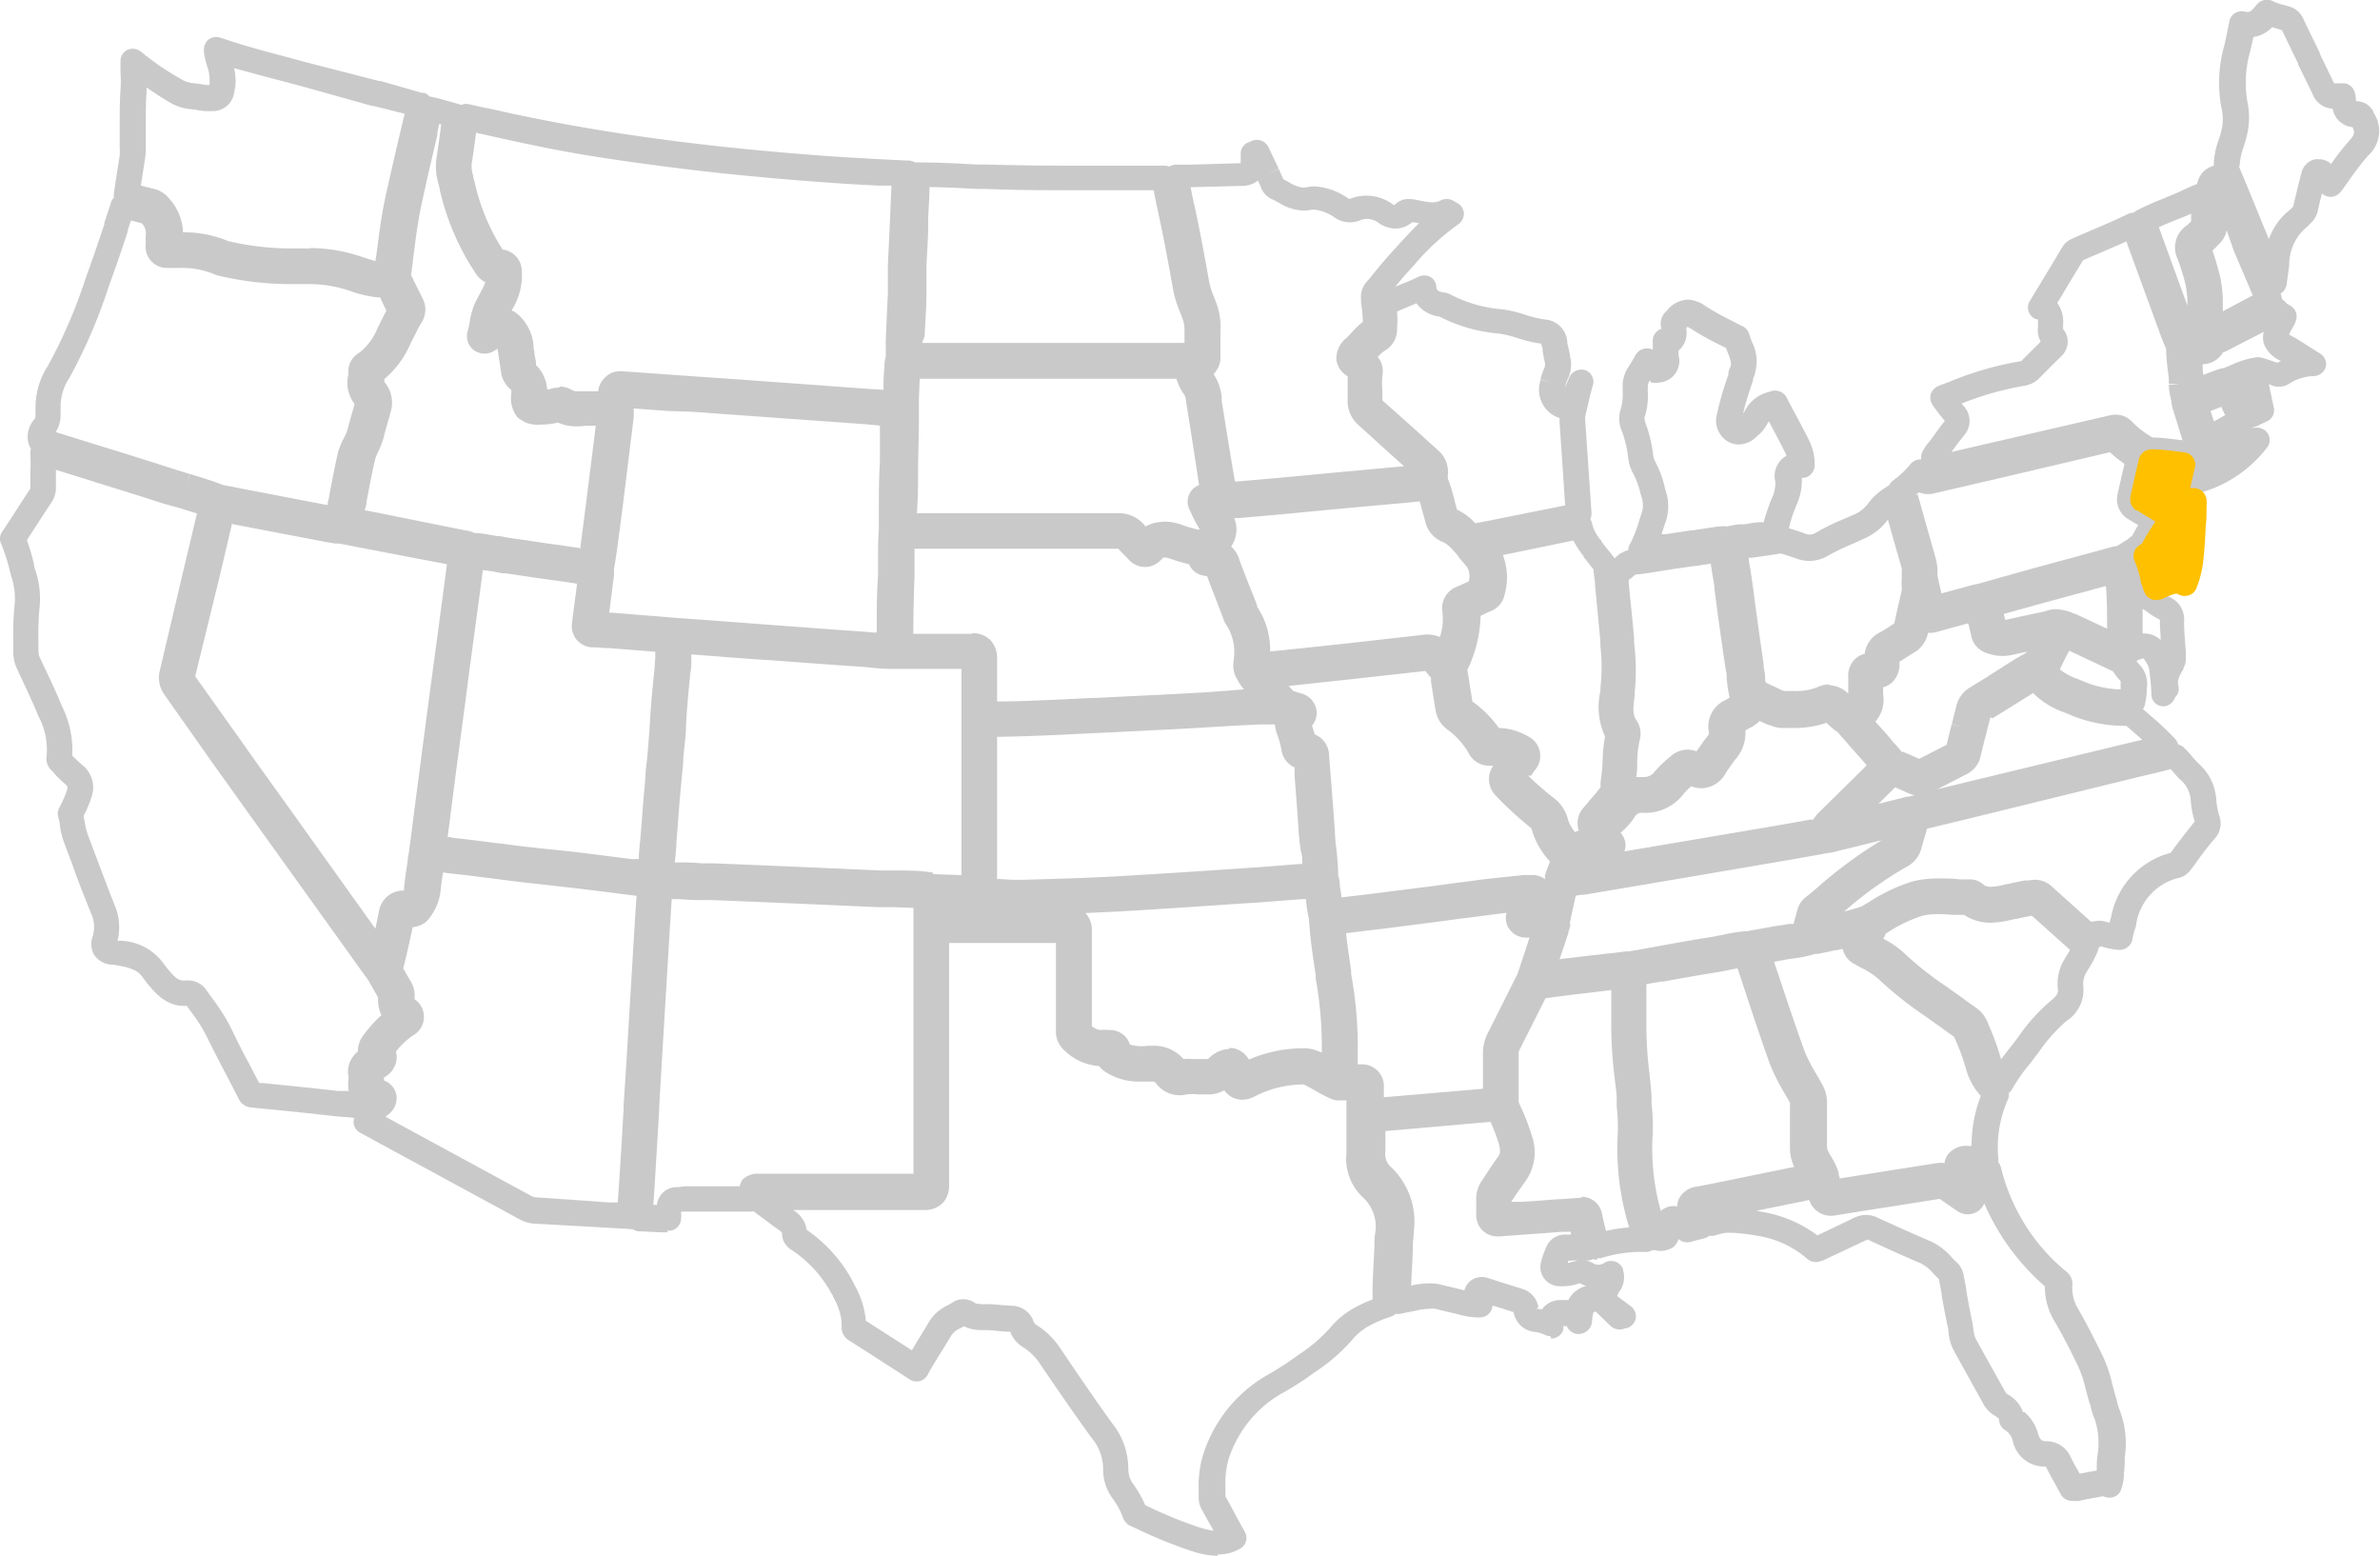 <svg xmlns="http://www.w3.org/2000/svg" xmlns:xlink="http://www.w3.org/1999/xlink" viewBox="0 0 179.57 117.36"><defs><style>.cls-1{fill:none;}.cls-2{clip-path:url(#clip-path);}.cls-3{fill:#c9c9c9;}.cls-4{fill:#ffc000;}</style><clipPath id="clip-path" transform="translate(0)"><rect class="cls-1" width="179.57" height="117.36"/></clipPath></defs><title>nj-state-icon</title><g id="Layer_2" data-name="Layer 2"><g id="_ëîé_1" data-name="‘ëîé_1"><g class="cls-2"><path class="cls-3" d="M12.43,72.81h0m1.8,3Zm5.34,5.88.23,0c1.86.19,3.79.38,5.69.6l.6,0,.22,0a2.93,2.93,0,0,1,0-1A1.92,1.92,0,0,1,27,79.32a2,2,0,0,1,.43-1.25,10.48,10.48,0,0,1,1.35-1.5,2.65,2.65,0,0,1-.25-1.32L28,74.31l-.21-.37-.59-.81L26,71.45,19.22,62,16,57.5l0,0L12.4,52.39a2.19,2.19,0,0,1-.34-1.82l1.8-7.64,1-4.2-1.28-.4h0L12.38,38c-1.72-.56-3.47-1.1-5.16-1.62l-.14-.05-1.86-.58-1-.31v.27c0,.35,0,.72,0,1a2,2,0,0,1-.3,1.13c-.57.86-1.13,1.73-1.69,2.59l-.2.31a17.24,17.24,0,0,1,.54,1.84l0,.06c0,.11.06.22.08.33A6.65,6.65,0,0,1,3,45.66a20.57,20.57,0,0,0-.1,2.61v.84a1.16,1.16,0,0,0,.14.56l.35.75c.44.92.89,1.88,1.29,2.86A7.4,7.4,0,0,1,5.45,57c.28.26.53.51.79.73a2.14,2.14,0,0,1,.66,2.4,8.3,8.3,0,0,1-.59,1.4c0,.14.05.27.07.39a5.58,5.58,0,0,0,.23,1l.63,1.68c.46,1.21.92,2.45,1.4,3.65a4.26,4.26,0,0,1,.23,2.71l.24,0a4.18,4.18,0,0,1,3.29,1.8h0l.06.08c.78,1,1.07,1.17,1.53,1.11h.2a1.69,1.69,0,0,1,1.41.77c.14.21.31.43.46.65a13.4,13.4,0,0,1,1.21,1.87c.51,1,1,2.07,1.57,3.07v0c.24.46.47.92.71,1.37m7.8,2.72a.91.91,0,0,1-.23,0,7.57,7.57,0,0,0-1.2-.15l-.67-.06c-1.89-.22-3.81-.41-5.66-.59l-.67-.07a1.1,1.1,0,0,1-.91-.65l-.87-1.68v0c-.53-1-1.07-2.06-1.59-3.11a11.08,11.08,0,0,0-1-1.59c-.15-.21-.31-.42-.45-.63-1.55.1-2.42-1-3.11-1.84l0,0c0-.06-.1-.12-.15-.2-.39-.65-1-.83-1.91-1l-.41-.07-.15,0A1.7,1.7,0,0,1,7.09,72,1.65,1.65,0,0,1,7,70.61a2.46,2.46,0,0,0-.12-1.7c-.49-1.22-1-2.47-1.41-3.68-.22-.57-.43-1.13-.64-1.69a6.34,6.34,0,0,1-.32-1.32c0-.21-.08-.43-.13-.64a1,1,0,0,1,.1-.67l0,0,0,0a8.08,8.08,0,0,0,.57-1.29c.09-.29,0-.36-.09-.44-.35-.3-.68-.61-1-1A1.24,1.24,0,0,1,3.52,57a5.34,5.34,0,0,0-.63-3c-.38-.94-.83-1.88-1.25-2.79-.12-.25-.24-.5-.35-.75A3,3,0,0,1,1,49.1v-.81a23,23,0,0,1,.12-2.86,5.5,5.5,0,0,0-.28-2l-.09-.34v0a15.13,15.13,0,0,0-.63-2A.9.9,0,0,1,0,40.7v-.06a.92.92,0,0,1,.15-.51l.45-.68,1.69-2.6v-.06c0-.38,0-.76,0-1.13a14.38,14.38,0,0,0,0-1.47.93.93,0,0,1,.37-.8.91.91,0,0,1,.87-.16l.43.13,1.86.58,1.85.58.14,0c1.7.53,3.45,1.07,5.18,1.63l1.13.34h0c.72.22,1.46.44,2.18.71a.92.92,0,0,1,.59,1.08l-1.17,5L13.92,51c-.05.21,0,.28,0,.33l3.61,5.06,0,0,3.18,4.47,6.78,9.48L28.77,72l.62.86a.22.22,0,0,1,.05.08l.24.41c.18.33.37.66.56,1v0a1.25,1.25,0,0,1,.22.85.77.77,0,0,0,.27.78.93.93,0,0,1-.09,1.48A7.36,7.36,0,0,0,29,79.19l0,.06,0,0a.94.94,0,0,1-.34,1.28l-.13.06a2.54,2.54,0,0,0-.36.2,2.69,2.69,0,0,0,0,.44v0a1.21,1.21,0,0,1,0,.19c-.07.57.11.66.17.69a1,1,0,0,1,.5.72.91.91,0,0,1-.31.81l-.37.33-.15.13a1,1,0,0,1-.63.24" transform="translate(0)"/><path class="cls-3" d="M168.91,12.52l.67,1.6L171.17,18l0,.08a4.9,4.9,0,0,1,1.66-2.3h0l.19-.2s0,0,0,0c.14-.62.29-1.21.44-1.83.06-.24.13-.49.19-.74a1.34,1.34,0,0,1,1.06-1l.25,0a1.36,1.36,0,0,1,.92.36,19,19,0,0,1,1.39-1.78c.41-.45.4-.61.23-1A1.67,1.67,0,0,1,176,8.2a1.72,1.72,0,0,1-1.52-1.11l-1.09-2.24,0-.06c-.38-.78-.81-1.66-1.22-2.52l-.34-.1-.4-.12a2.41,2.41,0,0,1-1.41.74c-.08.37-.16.74-.25,1.09a8.59,8.59,0,0,0-.2,3.83,5.63,5.63,0,0,1-.07,2.61c-.06.26-.14.5-.21.73a4.91,4.91,0,0,0-.31,1.47m2.66,9.75a1,1,0,0,1-.88-.57l-.33-.78c-.32-.75-.64-1.51-1-2.26-.54-1.27-1.07-2.55-1.6-3.83l-.73-1.75a1,1,0,0,1-.07-.28,5.88,5.88,0,0,1,.38-2.28c.07-.24.14-.45.19-.66a3.59,3.59,0,0,0,0-1.75,10.31,10.31,0,0,1,.22-4.67c.14-.57.26-1.18.38-1.82a.93.93,0,0,1,.46-.65,1,1,0,0,1,.8-.07.59.59,0,0,0,.17,0c.18,0,.38-.23.64-.55l0,0A1,1,0,0,1,171.51.1a3.58,3.58,0,0,0,.76.26l.51.15a1.63,1.63,0,0,1,1,.9c.41.87.85,1.77,1.24,2.56l0,.07,1.09,2.25h.07l.4,0a1.94,1.94,0,0,1,.35,0,.94.94,0,0,1,.69.55,2.29,2.29,0,0,1,.14.8,1.4,1.4,0,0,1,1.37.93,2.48,2.48,0,0,1-.45,3.16,20,20,0,0,0-1.42,1.84v0l-.59.82-.08.1a1,1,0,0,1-.73.36,1,1,0,0,1-.67-.26c-.11.43-.21.84-.3,1.26a1.84,1.84,0,0,1-.56,1l-.07.06a.91.91,0,0,1-.22.22A3.68,3.68,0,0,0,172.72,20c-.06.53-.14,1.05-.2,1.49a1,1,0,0,1-.83.8h-.12" transform="translate(0)"/><path class="cls-3" d="M86.12,113.41h0m.29.13.31.14a33,33,0,0,0,3.59,1.47,8.33,8.33,0,0,0,1.26.32l-.56-1-.27-.5a1.8,1.8,0,0,1-.3-1c0-.22,0-.45,0-.67a8,8,0,0,1,.33-2.56,10.62,10.62,0,0,1,4.81-6,22.64,22.64,0,0,0,2-1.27l.38-.27a11.91,11.91,0,0,0,2.36-2,6.35,6.35,0,0,1,2-1.62,8.9,8.9,0,0,1,1.24-.56l0-.54c0-1.16.09-2.31.14-3.47v0c0-.34,0-.73.08-1.13a3,3,0,0,0-1-2.61,4,4,0,0,1-1.19-3.3c0-.56,0-1.15,0-1.73,0-.29,0-.56,0-.83s0-.38,0-.57V83h-.63a1.28,1.28,0,0,1-.48-.09A14.14,14.14,0,0,1,99,82.13l-.62-.33h-.11a8.08,8.08,0,0,0-3.64.92,2,2,0,0,1-.9.23,1.66,1.66,0,0,1-1.36-.71,2.38,2.38,0,0,1-1.22.31c-.2,0-.37,0-.51,0l-.15,0h-.09a3.65,3.65,0,0,0-.87,0,2.2,2.2,0,0,1-2.31-.84c-.07-.1-.09-.13-.31-.13H86.8l-.75,0a4.65,4.65,0,0,1-2.54-.66,2.13,2.13,0,0,1-.59-.51,4.11,4.11,0,0,1-2.6-1.17,1.89,1.89,0,0,1-.65-1.53v-1.9c0-1.45,0-3.07,0-4.68H71.61v2.52c0,4.88,0,10.42,0,15.71a1.93,1.93,0,0,1-.48,1.38,1.88,1.88,0,0,1-1.4.53H59.85l.1.07a2.12,2.12,0,0,1,.92,1.43,11,11,0,0,1,3.48,3.9l.12.25,0,0a6.7,6.7,0,0,1,.85,2.6.58.58,0,0,0,0,.1.08.08,0,0,0,0,0l3.48,2.23c.32-.54.64-1.06.94-1.55l.4-.67a3.25,3.25,0,0,1,1.38-1.18l.31-.18a1.43,1.43,0,0,1,.85-.27,1.57,1.57,0,0,1,.93.31,2.25,2.25,0,0,0,.47.06h.25l.46,0c.51.05,1,.09,1.55.12a1.77,1.77,0,0,1,1.67,1.26.64.64,0,0,0,.22.21A5.92,5.92,0,0,1,80,101.7c1.14,1.69,2.49,3.69,3.93,5.68a5.47,5.47,0,0,1,1.2,3.39,1.91,1.91,0,0,0,.4,1.21,8.17,8.17,0,0,1,.88,1.56m5.41,3.82a7.2,7.2,0,0,1-2.1-.43,33.73,33.73,0,0,1-3.81-1.55l-.59-.27a1.09,1.09,0,0,1-.58-.61,6.09,6.09,0,0,0-.76-1.43,3.69,3.69,0,0,1-.75-2.35,3.63,3.63,0,0,0-.86-2.25c-1.45-2-2.82-4-4-5.74a4.23,4.23,0,0,0-1.2-1.13,2.3,2.3,0,0,1-.95-1.15c-.54,0-1.07-.08-1.59-.12l-.46,0H74a3.08,3.08,0,0,1-1.28-.29l-.25.14a1.57,1.57,0,0,0-.66.5l-.41.67c-.44.74-1,1.57-1.43,2.39h0a1,1,0,0,1-.6.44,1,1,0,0,1-.75-.14c-1.54-1-3.09-2-4.54-2.92a1.18,1.18,0,0,1-.58-.9.76.76,0,0,0,0-.21,2.88,2.88,0,0,1,0-.33,4.91,4.91,0,0,0-.65-1.88l0,0c0-.09-.08-.17-.13-.26a9.13,9.13,0,0,0-3-3.26A1.47,1.47,0,0,1,59,93.05c0-.07,0-.11-.16-.22-.55-.39-1.1-.81-1.59-1.17l-.44-.33a.89.89,0,0,1-.38-.76v-.26a.94.94,0,0,1,1-.94h5.83l6.53,0v0c0-5.29,0-10.83,0-15.71V70.16a.94.94,0,0,1,1-.92H80.5a1.14,1.14,0,0,1,.27,0,.93.93,0,0,1,.8.8,2.33,2.33,0,0,1,0,.29c0,1.84,0,3.75,0,5.44v2c.62.52,1.08.8,1.67.68l.2,0h.1a1,1,0,0,1,1,.82h0a2.76,2.76,0,0,0,1.53.38l.58,0H87a2.16,2.16,0,0,1,1.86.9.23.23,0,0,0,.22.13l.13,0a3.26,3.26,0,0,1,.72-.07c.25,0,.49,0,.73,0h.08l.18,0,.32,0a.44.44,0,0,0,.31-.1l.15-.13a1.83,1.83,0,0,1,.87-.54.94.94,0,0,1,.78.18,1.87,1.87,0,0,1,.5.75.89.89,0,0,0,.08.17,10,10,0,0,1,4.43-1.08,2.05,2.05,0,0,1,1,.22l.66.34c.42.23.83.45,1.25.63h.36c.38,0,.77,0,1.08,0a.93.93,0,0,1,.7.27.89.89,0,0,1,.28.68c0,.51,0,1,0,1.52v0c0,.2,0,.4,0,.59s0,.54,0,.81c0,.62,0,1.25,0,1.88a2.16,2.16,0,0,0,.64,1.86,4.84,4.84,0,0,1,1.5,4.17,7.61,7.61,0,0,0-.07,1v0l-.15,3.46,0,1.17a1,1,0,0,1-.65.85,9.2,9.2,0,0,0-1.57.65,4.43,4.43,0,0,0-1.41,1.15,13.45,13.45,0,0,1-2.73,2.36l-.38.27a21.87,21.87,0,0,1-2.19,1.38,8.84,8.84,0,0,0-4,5,6.55,6.55,0,0,0-.22,2c0,.23,0,.46,0,.69l0,.07a.37.37,0,0,1,.06.1l.26.47c.37.69.75,1.4,1.14,2.09a.94.94,0,0,1,0,.93,1,1,0,0,1-.33.33,3.24,3.24,0,0,1-1.67.45" transform="translate(0)"/><path class="cls-3" d="M49.31,90.88l.25,0A1.52,1.52,0,0,1,51,89.54l.2,0a5,5,0,0,1,.61-.06h4A1.81,1.81,0,0,1,56,89a1.61,1.61,0,0,1,1.21-.47H68.92c0-5.23,0-10.74,0-15.2v-3c0-.15,0-.3,0-.45v-1.4l-1.42-.05-1.2,0c-4-.18-8.32-.37-12.6-.54l-1,0c-.62,0-1.26-.07-1.86-.07h-.16l-.15,2.36c-.24,4-.43,7.12-.6,10-.07,1.15-.14,2.3-.2,3.44v.15c-.08,1.43-.17,2.9-.26,4.34-.05.95-.12,1.91-.18,2.84m1.11.28h0V91h0Zm0,.18h0v0Zm0,.54h0Zm0,1c-.13,0-.27,0-.39,0l-.22,0-1.4-.07h-.18a1,1,0,0,1-.66-.32.93.93,0,0,1-.23-.68l.06-.91c.07-1,.13-1.91.19-2.86.09-1.44.17-2.91.25-4.33v-.15c.07-1.15.13-2.3.2-3.45.17-2.86.36-6,.61-10,.05-.83.1-1.67.16-2.49l0-.8a1,1,0,0,1,.38-.69,1,1,0,0,1,.78-.16l.19,0h.65c.65,0,1.31,0,2,.07l1,0c4.28.17,8.59.36,12.61.54l1.16,0c.79,0,1.6,0,2.41.12a.94.94,0,0,1,.87.93v5.72c0,4.69,0,10.53,0,16a2.09,2.09,0,0,1,0,.26,1,1,0,0,1-.82.82H57.53a.94.94,0,0,1-1,.89h-.91l-3.89,0-.34,0s0,.12,0,.17a1.61,1.61,0,0,1,0,.37.94.94,0,0,1-.77.89,1.23,1.23,0,0,1-.29,0" transform="translate(0)"/><path class="cls-3" d="M158.34,69.45a2.15,2.15,0,0,1,.72.13l.12,0c0-.14.07-.29.11-.44a6.14,6.14,0,0,1,4.48-4.81q.18-.23.33-.45c.47-.63,1-1.29,1.49-1.92a7,7,0,0,1-.3-1.59,2.22,2.22,0,0,0-.76-1.54,6.78,6.78,0,0,1-.65-.71l-.1-.11c-.53.15-1.05.27-1.56.39l-.85.2-12.22,3-3.75.91c-.15.5-.3,1-.44,1.51a2.13,2.13,0,0,1-1.07,1.34,28.88,28.88,0,0,0-4.63,3.29l-.12.1a13.46,13.46,0,0,0,1.32-.38l0,0,.13-.08.46-.27a13.19,13.19,0,0,1,3.26-1.54,7.89,7.89,0,0,1,2-.22c.53,0,1,0,1.54.07h0l.84,0a1.47,1.47,0,0,1,.89.34.88.88,0,0,0,.63.22,5.28,5.28,0,0,0,1.18-.2h.06c.46-.11.91-.2,1.35-.28l.26,0a2.7,2.7,0,0,1,.47-.05,1.85,1.85,0,0,1,1.26.49l2.93,2.63.07.06a1.89,1.89,0,0,1,.53-.08m-16.76.45h0m16.15,1.76a1,1,0,0,1-.65-.24l-.62-.56-2.93-2.63h-.09l-.26.05c-.42.08-.85.16-1.26.26h-.06a6.77,6.77,0,0,1-1.63.26,2.77,2.77,0,0,1-1.75-.58l-.74,0h0c-.47,0-.95-.06-1.41-.06a5.78,5.78,0,0,0-1.48.16,11.78,11.78,0,0,0-2.78,1.33l-.46.27-.11.08a1.26,1.26,0,0,1-.23.13,21.14,21.14,0,0,1-2.8.75h0l-.67.15-.54.11A.95.95,0,0,1,136.11,70l.18-.63v0c0-.16.09-.34.14-.52a.94.94,0,0,1,.38-.56l1.21-1a29.31,29.31,0,0,1,5-3.52s.08,0,.12-.19c.14-.51.3-1,.45-1.54l.15-.5a.93.93,0,0,1,.68-.65l4.29-1,12.21-3,.88-.21c.66-.15,1.35-.3,2-.51a1,1,0,0,1,.94.19,6.79,6.79,0,0,1,.64.68,6.19,6.19,0,0,0,.48.53,4,4,0,0,1,1.36,2.78,5.58,5.58,0,0,0,.24,1.24,1.67,1.67,0,0,1-.36,1.66c-.5.59-1,1.23-1.42,1.84l-.4.53a1.52,1.52,0,0,1-.86.59,4.26,4.26,0,0,0-3.24,3.46c0,.18-.09.37-.14.53s-.13.49-.17.74l0,0a1,1,0,0,1-1,.71,5.69,5.69,0,0,1-1.38-.28.94.94,0,0,1-.58.3h-.12" transform="translate(0)"/><path class="cls-3" d="M124.22,74.26h0v.14c0,.93,0,1.9,0,2.86a28.83,28.83,0,0,0,.23,3.7c.06.58.12,1.16.16,1.76,0,.18,0,.35,0,.53a14.55,14.55,0,0,1,.08,2.4,17.23,17.23,0,0,0,.62,5.69,1.44,1.44,0,0,1,.68-.34,1.49,1.49,0,0,1,.56,0,1.36,1.36,0,0,1,.12-.57,1.72,1.72,0,0,1,1.41-.93h0l2-.4h0l1.84-.38,3.45-.7a3.45,3.45,0,0,1-.32-1.51c0-.59,0-1.19,0-1.78V83.3a.22.22,0,0,0,0-.13l-.42-.73h0a15.57,15.57,0,0,1-1.1-2.2c-.71-2-1.38-4-2-5.9-.14-.44-.29-.87-.43-1.3l-.54.1h0c-.29.06-.6.13-.92.18-1.39.22-2.8.47-4.15.72l-.19,0-1.07.19m.72,20.08a1,1,0,0,1-1-.82,4,4,0,0,0-.2-.77v-.06a1.39,1.39,0,0,1-.06-.19,19.27,19.27,0,0,1-.87-7,15,15,0,0,0-.08-2.12c0-.18,0-.36,0-.55,0-.57-.1-1.15-.16-1.71a31.78,31.78,0,0,1-.24-3.93c0-.93,0-1.88,0-2.8l1,0h-1v-.11c0-.27,0-.54,0-.81a1,1,0,0,1,.8-.93l.26,0,1.58-.28.18,0c1.37-.24,2.78-.5,4.19-.72l.84-.16.22.91-.2-.92a12.19,12.19,0,0,1,1.51-.25,1,1,0,0,1,1,.64c.23.68.45,1.36.68,2,.65,1.94,1.31,3.93,2,5.87a13.54,13.54,0,0,0,1,1.9h0c.15.26.3.52.44.78a1.92,1.92,0,0,1,.25,1V84.7c0,.59,0,1.21,0,1.82a1.56,1.56,0,0,0,.21.83l.19.32c.11.19.22.38.31.57a.91.91,0,0,1,0,.82,1,1,0,0,1-.66.51l-1.1.22-3.6.74-1.84.38h0l-1.82.38a1.28,1.28,0,0,0,.11.2q.18.3.33.6a.94.94,0,0,1-.56,1.29,5.15,5.15,0,0,1-.62.16l-.47.13a1,1,0,0,1-.93-.21,1.24,1.24,0,0,1-.38.6,1.79,1.79,0,0,1-1.22.28Z" transform="translate(0)"/><path class="cls-3" d="M118.3,95.16s0,.07,0,.11l.31-.09.42-.09a2,2,0,0,0-.48,0,.76.76,0,0,1-.21,0m-2.41,3.63.12,0,.27.06a1.73,1.73,0,0,1,1.41-.72l.26,0H118l.33,0a2.07,2.07,0,0,1,1.34-1.06,2.81,2.81,0,0,1-.47-.21h0a3.91,3.91,0,0,1-1.29.23h-.22a1.48,1.48,0,0,1-1.21-.62,1.42,1.42,0,0,1-.21-1.2,7.13,7.13,0,0,1,.4-1.15,1.52,1.52,0,0,1,1.44-.93h.1l.31,0,0-.21-.38,0-.22,0-1.49.11-1.38.1h0l-1.89.14h-.16a1.59,1.59,0,0,1-1.19-.5,1.65,1.65,0,0,1-.43-1.24c0-.39,0-.7,0-1a2.43,2.43,0,0,1,.45-1.5l.43-.65,0,0c.25-.38.51-.77.79-1.15.14-.19.19-.43,0-1.08a15.28,15.28,0,0,0-.59-1.52l-1.15.1-5,.44-1.78.15c0,.49,0,1,0,1.5a1.32,1.32,0,0,0,.41,1.21,5.66,5.66,0,0,1,1.73,4.87c0,.28-.05.59-.07.89v0c0,1.06-.09,2.12-.13,3.19a6.23,6.23,0,0,1,1.35-.17,3.59,3.59,0,0,1,.93.11l.89.21.85.21a1.34,1.34,0,0,1,.45-.71,1.4,1.4,0,0,1,1.26-.24l.69.22,2,.63a1.73,1.73,0,0,1,1.18,1.36m.92,2.2a1,1,0,0,1-.35-.07l-.14-.06a2.27,2.27,0,0,0-.65-.19,1.79,1.79,0,0,1-1.65-1.5l-1.59-.5a.92.92,0,0,1-.11.4.94.94,0,0,1-.84.5,5.24,5.24,0,0,1-1.33-.15c-.36-.1-.74-.19-1.11-.27l-.93-.23a2.14,2.14,0,0,0-.45,0,5.1,5.1,0,0,0-1.06.15l-.58.12a3.26,3.26,0,0,0-.49.1,1,1,0,0,1-.83-.19.94.94,0,0,1-.34-.76l0-.79.15-3.6v0a9.45,9.45,0,0,1,.08-1,3.83,3.83,0,0,0-1.2-3.32,3.12,3.12,0,0,1-1-2.65c0-.59,0-1.21,0-1.8v-.43a1,1,0,0,1,.88-.94l.58,0,2.07-.17,5-.43,1.84-.16a.94.94,0,0,1,1,.57c.07.16.14.33.22.49a16.65,16.65,0,0,1,.72,1.86,2.94,2.94,0,0,1-.28,2.7c-.26.34-.5.71-.74,1.07l0,0-.45.68a.48.48,0,0,0-.12.36c0,.29,0,.58,0,.92l1.63-.11h0l1.38-.1,1.48-.11.22,0,1.21-.09a1,1,0,0,1,1,.74c.13.58.27,1.18.41,1.75l.08.35a.89.89,0,0,1-.19.8,1,1,0,0,1-.74.35h-.14a1.69,1.69,0,0,1,.57.2.77.77,0,0,0,.39.12.85.85,0,0,0,.48-.16,1,1,0,0,1,.82-.07.92.92,0,0,1,.57.57l0,.07a1.84,1.84,0,0,1-.37,1.73l0,.09-.08.12.1.08h0l.95.71a1,1,0,0,1,.36.91,1,1,0,0,1-.66.73l-.09,0-.19.06a1,1,0,0,1-1-.26l-.79-.77-.3-.28h0s-.16,0-.18.12a2.84,2.84,0,0,0-.09.58,1,1,0,0,1-.51.85,1,1,0,0,1-.83.09,1,1,0,0,1-.57-.54h-.26a.62.62,0,0,0,0,.1,1.46,1.46,0,0,1,0,.17.94.94,0,0,1-.5.57,1,1,0,0,1-.41.1" transform="translate(0)"/><path class="cls-3" d="M119.3,90.27a1.57,1.57,0,0,1,1.57,1.28c.09.43.19.87.3,1.3a11.1,11.1,0,0,1,1.75-.27,20.18,20.18,0,0,1-.86-7.1,13.28,13.28,0,0,0-.08-2v-.06c0-.17,0-.33,0-.5,0-.55-.11-1.12-.16-1.67v0a31.19,31.19,0,0,1-.25-4c0-.86,0-1.72,0-2.57h0l-3.1.37-.75.1-1.11.14-.32.64-1.65,3.27a.57.57,0,0,0-.06.25c0,1,0,1.93,0,2.86v.81c.07.16.14.33.21.48v0a14.25,14.25,0,0,1,.76,2,3.73,3.73,0,0,1-.41,3.43c-.24.33-.48.69-.71,1l0,0c-.13.21-.27.41-.41.62l.76,0h.1l1.32-.09,1.39-.11.22,0,1.34-.1h.2m1.16,4.67a1,1,0,0,1-.48-.12,1,1,0,0,1-.45-.6l-.09-.4h0l.9-.2-.91.2c-.12-.54-.26-1.1-.38-1.65l-1.14.09-.22,0-1.39.1-1.33.1h-.11l-1.79.13a1,1,0,0,1-.73-.26.91.91,0,0,1-.3-.71c0-.37,0-.68,0-1a1.59,1.59,0,0,1,.3-1l.44-.66,0,0c.25-.38.5-.76.77-1.12a1.92,1.92,0,0,0,.12-1.82,14.1,14.1,0,0,0-.68-1.73v0c-.1-.23-.21-.46-.3-.69a.84.84,0,0,1-.07-.35v-1c0-.93,0-1.89,0-2.84a2.34,2.34,0,0,1,.26-1.1c.55-1.09,1.11-2.2,1.64-3.27l.57-1.13a1,1,0,0,1,.82-.52c.49,0,1-.09,1.49-.16l.8-.1,3.08-.37,1.07-.13a1,1,0,0,1,.75.23.94.94,0,0,1,.32.7c0,.27,0,.54,0,.81,0,.89,0,1.89,0,2.86a32.2,32.2,0,0,0,.23,3.81v0c0,.56.11,1.14.16,1.71,0,.16,0,.32,0,.48v.06A13,13,0,0,1,124,85.6a18.91,18.91,0,0,0,.83,6.61c0,.08,0,.15.07.22a5.89,5.89,0,0,1,.24.94,1,1,0,0,1-.2.71,1,1,0,0,1-.66.35h-.67a10.18,10.18,0,0,0-2.81.47h0a.9.9,0,0,1-.28,0" transform="translate(0)"/><path class="cls-3" d="M140.81,69.2h0m1.31,1.62a7,7,0,0,1,1.47,1,24.66,24.66,0,0,0,3.17,2.53l1.3.92c.3.23.65.48,1,.72a2.52,2.52,0,0,1,.91,1.13l.11.28a18.41,18.41,0,0,1,.9,2.5l.63-.82.45-.57.25-.34a13.86,13.86,0,0,1,2.43-2.69c.49-.39.56-.6.52-.91a3.53,3.53,0,0,1,.52-2.24l.09-.16a5.48,5.48,0,0,0,.31-.52l-.21-.19-2.67-2.39c-.4.08-.8.15-1.19.25H152a7.71,7.71,0,0,1-1.81.28,3.59,3.59,0,0,1-2-.59l-.56,0c-.45,0-.91-.06-1.35-.06a4.8,4.8,0,0,0-1.29.14,10.89,10.89,0,0,0-2.58,1.25l-.13.07a3.89,3.89,0,0,1-.19.41M151,82.62a.94.94,0,0,1-.69-.29,4.27,4.27,0,0,1-1.17-1.94,16.79,16.79,0,0,0-.81-2.25l-.12-.28a.72.72,0,0,0-.25-.32c-.35-.24-.7-.5-1-.73l-1.25-.9a26.16,26.16,0,0,1-3.42-2.72,6.35,6.35,0,0,0-1.41-.92l-.49-.27a.92.92,0,0,1-.37-1.24c.07-.13.14-.26.22-.39a3.68,3.68,0,0,0,.39-.8,1.43,1.43,0,0,1,.49-.62l.38-.22a12.51,12.51,0,0,1,3.07-1.45,6.77,6.77,0,0,1,1.78-.2c.5,0,1,0,1.48.06l.81,0a.94.94,0,0,1,.55.21,1.66,1.66,0,0,0,1.08.36,5.74,5.74,0,0,0,1.36-.22h0c.45-.11.91-.2,1.32-.27l.26-.05a1.49,1.49,0,0,1,.33,0,1.08,1.08,0,0,1,.74.29l3,2.64.74.66a.93.93,0,0,1,.25,1,8.94,8.94,0,0,1-.73,1.38l-.09.15a1.72,1.72,0,0,0-.27,1.06A2.78,2.78,0,0,1,155.93,77a12,12,0,0,0-2.09,2.34l-.26.34c-.15.21-.31.41-.47.61a13,13,0,0,0-1.29,1.85,1,1,0,0,1-.7.5H151" transform="translate(0)"/><path class="cls-3" d="M166.92,18.89c.23.62.4,1.26.56,1.86a9.44,9.44,0,0,1,.23,1.82v0c0,.18,0,.38,0,.58l0,.33,2-1.06.26-.14-.39-.92-.08-.19-.94-2.2L168,17.37a1.86,1.86,0,0,1-.54,1l-.15.15,0,0a4.53,4.53,0,0,1-.38.38m.05,7a1.11,1.11,0,0,1-.46-.11,1,1,0,0,1-.49-.72c0-.45-.09-.9-.12-1.33l0-.41c0-.21,0-.44-.05-.64v0a7.77,7.77,0,0,0-.18-1.46,18.31,18.31,0,0,0-.63-2,1.19,1.19,0,0,1,.47-1.55,3.46,3.46,0,0,0,.45-.42l0,0,.17-.18,0,0a6.44,6.44,0,0,0-.3-2.54,1.09,1.09,0,0,1-.07-.3,1.65,1.65,0,0,1,1.29-1.74,1,1,0,0,1,1.18.53l.57,1.37,1.65,3.95.93,2.2.08.19.66,1.57,0,.08s0,0,0,0a.92.92,0,0,1-.43,1.21l-1,.54-3.2,1.65-.12.07a1.07,1.07,0,0,1-.43.09" transform="translate(0)"/><path class="cls-3" d="M166.19,27.43l0,.27c0,.18,0,.38.06.58h0c.3-.12.64-.26,1-.38l.4-.13.13,0,.47-.2a7.26,7.26,0,0,1,1.91-.61,1.32,1.32,0,0,1,.63.06l.29.09h0l.74.26.31-.16-.06,0a2.3,2.3,0,0,1-1.27-1.3,1.77,1.77,0,0,1,0-.88l-3,1.54-.08,0a1.26,1.26,0,0,1-.19.28,1.77,1.77,0,0,1-1.41.62m-.74,3.09a.91.91,0,0,1-.48-.13,1,1,0,0,1-.46-.6,4.6,4.6,0,0,1-.08-.79c0-.1,0-.2,0-.29,0-.27-.06-.55-.09-.79,0-.45-.1-.92-.12-1.4a.89.89,0,0,1,.26-.67.93.93,0,0,1,.66-.3c.32,0,.67,0,.95,0h.05a1,1,0,0,1,.59-.6l.28-.12L170.43,23l.84-.43a1,1,0,0,1,1.17.22.89.89,0,0,0,.15.15,1.55,1.55,0,0,1,.38.24.93.93,0,0,1,.3.83,2,2,0,0,1-.2.55l-.13.23v0a2.26,2.26,0,0,0-.22.44,3.4,3.4,0,0,0,.34.2,3.3,3.3,0,0,1,.32.18l1.7,1.08a.93.93,0,0,1,.4,1,1,1,0,0,1-.9.68,3.51,3.51,0,0,0-1.84.56,1.46,1.46,0,0,1-1.47.08,5.7,5.7,0,0,0-.7-.25l0,0-.19-.05a6.27,6.27,0,0,0-1.28.44l-.57.24-.05,0-.16.05a3.59,3.59,0,0,0-.35.12c-.31.1-.62.22-.92.34a12.26,12.26,0,0,1-1.29.47.92.92,0,0,1-.28.05" transform="translate(0)"/><path class="cls-3" d="M155.42,50.5a4.5,4.5,0,0,0,1.33.71l.56.23A7.53,7.53,0,0,0,160,52c0-.1,0-.2,0-.3s0-.26,0-.32a4.19,4.19,0,0,1-.57-.74l-.7-.33-2.61-1.23-.23.44c-.16.32-.33.65-.48,1v0m5.43,3.37h0a10.64,10.64,0,0,1-4.33-.72,5.32,5.32,0,0,0-.5-.21,5.46,5.46,0,0,1-2.13-1.3l-.12-.12a3.09,3.09,0,0,1-.4-.47.92.92,0,0,1-.15-.72.9.9,0,0,1,.42-.6l.06,0c.15-.35.33-.69.51-1s.42-.82.59-1.23a1,1,0,0,1,.62-.53,1,1,0,0,1,.75.1h0l.07,0,3.34,1.56,1,.47a1,1,0,0,1,.46.45,2.22,2.22,0,0,0,.41.58,2.13,2.13,0,0,1,.53,1.84,2.7,2.7,0,0,1,0,.28v0a7.28,7.28,0,0,1-.14.88.94.94,0,0,1-.93.74" transform="translate(0)"/><path class="cls-3" d="M161.74,47.78a1.86,1.86,0,0,1,1.28.49c0-.43-.05-.87-.06-1.31a1,1,0,0,0,0-.22,4.87,4.87,0,0,1-.89-.54l-.16-.12a1.53,1.53,0,0,1-.25-.16c0,.62,0,1.24,0,1.86h.06m1.55,5.49-.17,0a.91.91,0,0,1-.78-.9,16.14,16.14,0,0,0-.16-1.83,1.15,1.15,0,0,0-.16-.46c-.18-.32-.26-.4-.3-.42a2.51,2.51,0,0,0-.4.14l-.19.08a1,1,0,0,1-.9-.07.94.94,0,0,1-.44-.77c0-2-.08-4.1-.17-6.19a.93.93,0,0,1,.55-.89,4.83,4.83,0,0,0,.42-.24,1,1,0,0,1,.94-.08,1,1,0,0,1,.56.75,2.47,2.47,0,0,0,.42,1.22.89.89,0,0,1,.15.38l.06.07a1,1,0,0,1,.13.27s0,.1,0,.15v0l0,0,.27.18a3.49,3.49,0,0,0,.54.35,1.86,1.86,0,0,1,1.15,1.89c0,.75.07,1.51.13,2.24l0,.47a1.49,1.49,0,0,1-.18.79c0,.11-.09.2-.14.29-.21.41-.33.67-.25,1a.93.93,0,0,1-.2.87.35.35,0,0,0-.08.13,1,1,0,0,1-.89.6" transform="translate(0)"/><path class="cls-3" d="M166.79,31l.25.79.85-.48-.3-.62-.29.11-.51.2m-.3,3.17a1,1,0,0,1-.33-.06.94.94,0,0,1-.59-.61l-.87-2.81a.94.94,0,0,1,.63-1.17c.43-.13.85-.3,1.26-.46s.63-.25,1-.36l.23-.08a1,1,0,0,1,1.16.49l.21.43c.27.57.55,1.15.85,1.71a.93.93,0,0,1-.39,1.26c-.79.42-1.72.94-2.6,1.5a.91.91,0,0,1-.52.16" transform="translate(0)"/><path class="cls-3" d="M165.84,37.2a1,1,0,0,1-.61-.21.92.92,0,0,1-.32-.89A2.14,2.14,0,0,1,166,34.47a11.59,11.59,0,0,0,1.82-1.32,4.33,4.33,0,0,1,2.34-.89,1,1,0,0,1,.94.43.92.92,0,0,1,0,1,9.6,9.6,0,0,1-4.93,3.43,1,1,0,0,1-.34.06" transform="translate(0)"/><path class="cls-3" d="M169.86,32.23a1,1,0,0,1-.84-.5c-.32-.59-.61-1.19-.89-1.78L168,29.6a.93.93,0,0,1,0-.73,1,1,0,0,1,.52-.53l.15-.06a9.77,9.77,0,0,1,1.25-.47,1,1,0,0,1,.75.12.91.91,0,0,1,.43.61l.06.31c.13.62.26,1.27.4,1.9A.92.92,0,0,1,171,31.8c-.23.1-.46.22-.66.32a1,1,0,0,1-.44.11" transform="translate(0)"/><path class="cls-3" d="M42.23,29.16a1.73,1.73,0,0,1,.92.26.79.79,0,0,0,.43.09c.17,0,.38,0,.59,0l.46,0,.51,0a1.52,1.52,0,0,1,.4-.92A1.62,1.62,0,0,1,46.73,28h.17l3.69.26h0l1.81.13,3.33.23,4,.29,5.77.42,1.16.07c0-.55,0-1.11.07-1.67v-.06a2.51,2.51,0,0,1,.1-.74l0-1.22c.05-1.21.1-2.41.16-3.62,0-.34,0-.68,0-1V21c0-.33,0-.65,0-1l.15-3.2.12-2.8L66.24,14c-1.3-.07-2.63-.14-3.94-.24-4.51-.33-8.26-.7-11.81-1.16-4-.51-7.21-1-10.22-1.64-1.35-.27-2.7-.58-4-.87H36.2L35.92,10c-.1.79-.21,1.6-.34,2.4a2.53,2.53,0,0,0,.12.86c0,.17.09.36.13.56a15.65,15.65,0,0,0,2.09,5,1.65,1.65,0,0,1,1.45,1.59,4.92,4.92,0,0,1-.77,3,2,2,0,0,1,.51.33,3.53,3.53,0,0,1,1.15,2.41c0,.1,0,.21.05.31,0,.29.09.58.13.84l0,.24a2.77,2.77,0,0,1,.84,1.83l.15,0a2.41,2.41,0,0,1,.77-.14m1.35,2.22A2.64,2.64,0,0,1,42.2,31l-.14,0a3.52,3.52,0,0,1-1.12.16h-.08a5.43,5.43,0,0,1-.65,0,.94.94,0,0,1-.8-.84,4.39,4.39,0,0,1,0-.63,1.07,1.07,0,0,0-.35-1,1.24,1.24,0,0,1-.44-.77c0-.16,0-.32-.07-.48s-.07-.51-.12-.76l-.06-.36a2,2,0,0,0-.47-1.25l-.21.14a1,1,0,0,1-1,0,1,1,0,0,1-.42-.95,4.47,4.47,0,0,1,.32-1.12,6.56,6.56,0,0,1,.36-.7,3.22,3.22,0,0,0,.58-1.91,1.32,1.32,0,0,1-.36,0,1,1,0,0,1-.53-.37l-.05-.08a18.12,18.12,0,0,1-2.58-6c0-.15-.07-.3-.11-.46a3.76,3.76,0,0,1-.15-1.59c.14-.89.26-1.8.37-2.69l.09-.68a.94.94,0,0,1,.4-.65,1,1,0,0,1,.76-.15l1.31.29.06,0c1.3.29,2.64.59,4,.85,3,.6,6.18,1.12,10.09,1.63,3.51.45,7.23.82,11.7,1.15,1.3.09,2.61.16,3.89.23l2,.1.2,0a.94.94,0,0,1,.84,1,1,1,0,0,0,0,.17c-.06,1.16-.11,2.32-.16,3.48s-.09,2.15-.14,3.22c0,.33,0,.67,0,1v.09l-.06,1-.15,3.62-.06,1.35a1,1,0,0,1-.07.31.82.82,0,0,0,0,.24c0,.05,0,.08,0,.12,0,.66,0,1.32-.08,2l0,.65a1,1,0,0,1-.32.66,1,1,0,0,1-.7.23l-.44,0-1.71-.11-5.77-.42-4-.29-3.32-.24-1.81-.12h0L47,29.89c0,.18,0,.35,0,.51a.93.93,0,0,1-.3.67,1,1,0,0,1-.71.24,10.64,10.64,0,0,0-1.26,0l-.4,0a6.53,6.53,0,0,1-.78.05" transform="translate(0)"/><path class="cls-3" d="M10.63,16.7h0M11,18.32h0m17.17,9.61Zm-11.4,8.64,2,.39,5.95,1.14c0-.24.09-.47.13-.7v-.06c.2-1.06.41-2.16.66-3.25A6.31,6.31,0,0,1,26,32.94a3,3,0,0,0,.24-.61c.14-.54.29-1.07.44-1.58l.07-.28,0,0a2.61,2.61,0,0,1-.47-2.19,1.52,1.52,0,0,0,0-.28,1.63,1.63,0,0,1,.85-1.41,4.38,4.38,0,0,0,1.35-1.83l.07-.14.21-.42c.13-.25.25-.5.39-.76l-.47-1A8,8,0,0,1,26.57,22l-.26-.09a9.52,9.52,0,0,0-2.94-.48l-.55,0c-.36,0-.73,0-1.1,0a23.93,23.93,0,0,1-5.12-.61,2.34,2.34,0,0,1-.42-.13,6.22,6.22,0,0,0-2.54-.48l-.75,0h-.17A1.62,1.62,0,0,1,11,18.35v-.06a3.22,3.22,0,0,1,0-.58,1.06,1.06,0,0,0-.31-.87l-.81-.21-.24.72,0,.1c-.36,1.1-.74,2.23-1.14,3.34l-.26.71a40,40,0,0,1-3,7,3.87,3.87,0,0,0-.67,2.15,2.53,2.53,0,0,1,0,.4c0,.06,0,.11,0,.16a2.34,2.34,0,0,1-.37,1.38L6,33.15l2,.62c1.72.53,3.47,1.08,5.2,1.64l1.11.34-.26.9.28-.9c.81.25,1.64.5,2.47.82m8.74,3.55-.15,0L24.63,40,18.47,38.8l-2.12-.41-.17,0c-.78-.31-1.6-.56-2.4-.8h0l-1.15-.35c-1.71-.56-3.46-1.1-5.16-1.63l-2-.62-1.87-.58-.79-.25a.94.94,0,0,1-.63-.64,1.92,1.92,0,0,1,.4-1.87.56.56,0,0,0,.1-.37,1.55,1.55,0,0,1,0-.3,1.91,1.91,0,0,0,0-.24,5.72,5.72,0,0,1,.93-3.14,38.22,38.22,0,0,0,2.87-6.67l.26-.71c.39-1.1.77-2.22,1.13-3.3l0-.11.51-1.53,0-.05a1,1,0,0,1,1.14-.59l.26.07,1.59.41a1.28,1.28,0,0,1,.7.44A3,3,0,0,1,12.94,18a1.07,1.07,0,0,0,0,.18v.18c.25,0,.48,0,.7,0A8.13,8.13,0,0,1,17,19h0a22.3,22.3,0,0,0,4.72.57c.33,0,.66,0,1,0l.67,0a11.59,11.59,0,0,1,3.54.57l.27.09a5.78,5.78,0,0,0,1.74.39h.27a1,1,0,0,1,1,.52l.16.34c.25.51.5,1,.76,1.54a1,1,0,0,1,.11.32.93.93,0,0,1-.09.59L31,24a8.51,8.51,0,0,0-.53,1l-.23.45-.07.14a6,6,0,0,1-2,2.54c0,.14,0,.27,0,.38-.06.41-.07.6.08.78a1.65,1.65,0,0,1,.42,1.5l-.14.47c-.14.5-.29,1-.41,1.53a6,6,0,0,1-.36.93,4.15,4.15,0,0,0-.31.79c-.24,1-.44,2.14-.64,3.18v.06c-.1.53-.21,1.08-.32,1.62a.94.94,0,0,1-.93.76" transform="translate(0)"/><path class="cls-3" d="M36.25,24.94h0M35.73,40.2c.6,0,1.19.14,1.76.23.31,0,.67.11,1,.15l1.75.25c.61.1,1.22.19,1.83.26l1,.15.73.11,0-.15c.13-1,.27-2.09.41-3.18.25-2,.5-3.94.74-5.91h-.18l-.38,0c-.25,0-.54.05-.85.05a3.46,3.46,0,0,1-1.46-.29,4.38,4.38,0,0,1-1.18.15h-.08a2.25,2.25,0,0,1-1.8-.57,2.33,2.33,0,0,1-.44-1.79c0-.23,0-.27-.07-.3a2.07,2.07,0,0,1-.71-1.27c0-.16-.05-.33-.07-.5s-.07-.49-.11-.72,0-.25-.07-.39l0-.18-.26.16a1.37,1.37,0,0,1-1.58-.08A1.34,1.34,0,0,1,35.28,25c.07-.23.11-.46.16-.71a5.57,5.57,0,0,1,.38-1.39c.13-.28.27-.53.39-.76a6.24,6.24,0,0,0,.41-.85,1.86,1.86,0,0,1-.75-.7,19,19,0,0,1-2.69-6.28c0-.13-.06-.28-.09-.42A4.6,4.6,0,0,1,32.92,12c.14-.87.26-1.77.37-2.64l-.16,0L33,10l0,.18c-.4,1.69-.81,3.44-1.18,5.17-.29,1.31-.46,2.7-.63,4v0c-.05.45-.11.92-.18,1.39l.11.22c.25.52.5,1,.76,1.54a1.81,1.81,0,0,1-.09,1.85,10.14,10.14,0,0,0-.49.93l-.24.46-.07.14A7.21,7.21,0,0,1,29,28.59v0c0,.05,0,.15,0,.22a2.4,2.4,0,0,1,.5,2.17l-.13.48c-.14.49-.29,1-.41,1.49a5.93,5.93,0,0,1-.41,1.09,3.81,3.81,0,0,0-.25.62c-.24,1-.44,2.12-.64,3.16v0c0,.23-.09.47-.14.7l.2,0L35.08,40h0a2.19,2.19,0,0,1,.63.16m8.92,3.12h-.07c-.61,0-1.21-.14-1.78-.23l-1-.14L40,42.69l-1.73-.25-1.06-.16c-.6-.09-1.21-.19-1.81-.23a1,1,0,0,1-.44-.14h0l-.16,0c-2.49-.49-5-1-7.47-1.44l-1.13-.22a.94.94,0,0,1-.6-.39.9.9,0,0,1-.15-.71c.11-.53.21-1.07.31-1.6v0c.2-1.06.41-2.15.66-3.23a4.74,4.74,0,0,1,.37-1,5.68,5.68,0,0,0,.3-.76c.12-.53.27-1.05.42-1.56l.14-.47c.05-.19-.05-.36-.23-.59a1.85,1.85,0,0,1-.3-1.55c0-.12,0-.24,0-.34a.93.93,0,0,1,.44-.75h0a5.11,5.11,0,0,0,1.63-2.15l.07-.14c.08-.15.15-.29.22-.44.18-.35.36-.72.58-1.07l0,0h0l-.77-1.56-.23-.49a1,1,0,0,1-.09-.53c.08-.55.15-1.1.22-1.64v0c.18-1.37.36-2.8.66-4.19.38-1.74.79-3.5,1.19-5.2l0-.18c.13-.56.27-1.13.4-1.7a.92.92,0,0,1,.42-.58,1,1,0,0,1,.72-.12c.6.13,1.18.3,1.74.46l.23.06a.94.94,0,0,1,.68,1l-.1.77c-.11.89-.23,1.81-.37,2.72a2.76,2.76,0,0,0,.13,1.19l.12.52a17.11,17.11,0,0,0,2.42,5.61h0a1,1,0,0,1,1,.78.52.52,0,0,0,0,.11,4,4,0,0,1-.7,2.56c-.11.2-.23.42-.33.63a2.6,2.6,0,0,0-.17.56l.06,0a1,1,0,0,1,.94,0,2.39,2.39,0,0,1,.22.16,2.83,2.83,0,0,1,.87,1.91c0,.11,0,.22.05.33,0,.27.09.53.13.79s0,.32.07.48,0,.08.09.15a2.09,2.09,0,0,1,.71,1.78c0,.13,0,.28,0,.4H41a2.47,2.47,0,0,0,.75-.11,1.92,1.92,0,0,1,.53-.1l.21,0a1.07,1.07,0,0,1,.31.13,1.53,1.53,0,0,0,.83.2,5.14,5.14,0,0,0,.66,0l.44,0a14,14,0,0,1,1.44,0,1,1,0,0,1,.66.32.92.92,0,0,1,.23.69.34.34,0,0,1,0,.1c-.28,2.31-.56,4.57-.86,6.89-.13,1.09-.28,2.2-.41,3.18l-.14,1.06a1,1,0,0,1-.94.82" transform="translate(0)"/><path class="cls-3" d="M95.5,11.63Zm.43,2.19-.89.34h0ZM91.57,28.24a1,1,0,0,0,.08.11A3.89,3.89,0,0,1,92.18,30a1.93,1.93,0,0,0,0,.27c.33,2,.65,4.08,1,6.05v0h.13l3-.26,2.36-.22h0l2-.19,4.69-.43.58-.05-1.12-1-.09-.08-2.2-2a2.41,2.41,0,0,1-.85-2c0-.22,0-.47,0-.71s0-.63,0-1a1.7,1.7,0,0,1-.85-1.24,2,2,0,0,1,.8-1.68l.28-.3a7.83,7.83,0,0,1,.92-.89,12.45,12.45,0,0,0-.14-1.45l0-.24a1.75,1.75,0,0,1,.53-1.44l0,0,.32-.39c.41-.51.82-1,1.27-1.51l.51-.56c.56-.62,1.13-1.24,1.74-1.84l-.32-.07h-.06l-.15,0a1.89,1.89,0,0,1-1.25.47,2.24,2.24,0,0,1-1.24-.41,1.56,1.56,0,0,0-.88-.32,1.54,1.54,0,0,0-.57.12,2,2,0,0,1-1.84-.19,3.42,3.42,0,0,0-1.51-.62,1.55,1.55,0,0,0-.29,0,3.07,3.07,0,0,1-.6.07,3.88,3.88,0,0,1-1.9-.62c-.18-.09-.34-.19-.47-.24a1.6,1.6,0,0,1-.88-1h0c-.06-.13-.13-.27-.19-.41a1.86,1.86,0,0,1-1.15.4l-3.93.1c.06.31.12.61.18.89.45,2,.85,4.13,1.21,6.19a6.31,6.31,0,0,0,.39,1.24c.07.17.13.34.2.52A5.17,5.17,0,0,1,92.08,25c0,.35,0,.73,0,1.06v.73A1.74,1.74,0,0,1,91.74,28a.76.76,0,0,1-.08.11l-.09.11m.75,10.1a.93.93,0,0,1-.62-.23.86.86,0,0,1-.33-.64c0-.27,0-.5-.07-.73l0-.11c-.3-2-.61-4-1-6,0-.11,0-.22,0-.34a2.21,2.21,0,0,0-.25-.9,2.15,2.15,0,0,1-.53-1.24c0-.38.24-.66.64-1.15l0,0v0a.76.76,0,0,1,0-.14v-.71c0-.35,0-.74,0-1.13A3.44,3.44,0,0,0,90,23.72l-.18-.47a8.32,8.32,0,0,1-.5-1.6c-.34-2-.74-4.09-1.18-6.11a15.26,15.26,0,0,1-.36-2.1.94.94,0,0,1,.24-.7,1,1,0,0,1,.68-.32l1,0,3.91-.11c0-.12,0-.23,0-.34a2.38,2.38,0,0,0,0-.36c0-.05,0-.09,0-.12a.94.94,0,0,1,.52-.73l.12-.05.21-.09a1,1,0,0,1,.73,0,1,1,0,0,1,.53.5,2,2,0,0,0,.1.22c.22.46.44.92.65,1.38l-.86.4.87-.38c.1.23.21.47.32.7l0,.07c.18.08.35.18.51.27a2.4,2.4,0,0,0,1,.37h.16a3,3,0,0,1,.73-.09,4.79,4.79,0,0,1,2.49.89l.13.06h0a3.36,3.36,0,0,1,3.26.4l.12.07,0,0a1.45,1.45,0,0,1,1.1-.47,3,3,0,0,1,.7.1h.06a4.74,4.74,0,0,0,1,.15,1.5,1.5,0,0,0,.64-.14,1,1,0,0,1,.91,0l.35.2a.94.94,0,0,1,.49.78,1,1,0,0,1-.42.82A17.88,17.88,0,0,0,106.69,20l-.52.57c-.4.44-.79.93-1.17,1.39-.12.15-.23.28-.33.42l-.06.06a.94.94,0,0,0-.09.12l0,.14a12.46,12.46,0,0,1,.14,2.05,1.2,1.2,0,0,1,0,.35.93.93,0,0,1-.44.6,4.11,4.11,0,0,0-.92.82l-.33.35-.14.14.16.09,0,0,.2.13a.92.92,0,0,1,.37.91,6.41,6.41,0,0,0,0,1.25c0,.25,0,.55,0,.83a.58.58,0,0,0,.22.51l2.2,2,.1.09,2,1.77a1.35,1.35,0,0,1,.51,1.23s0,.1,0,.16a1,1,0,0,1-.86.94l-2.2.2-4.69.43-2,.19-.12-.93.1.93L96.43,38l-3,.25-1.06.1h-.08" transform="translate(0)"/><path class="cls-3" d="M69.57,25.87h19.8c0-.3,0-.62,0-.93a2.43,2.43,0,0,0-.16-.93l-.17-.45a8.37,8.37,0,0,1-.54-1.77c-.35-2-.74-4.06-1.18-6.07-.09-.42-.19-.88-.27-1.37l-1.4,0H82c-3.06,0-5.41,0-7.63-.1h-.75c-1.13-.07-2.3-.12-3.49-.14,0,.8-.07,1.59-.1,2.39l0,.55c0,1-.09,2-.13,3.05,0,.33,0,.67,0,1v.06c0,.34,0,.68,0,1,0,1.07-.09,2.14-.14,3.21Zm20.75,1.88H68.58a1,1,0,0,1-.69-.28,1,1,0,0,1-.27-.69l.06-1.42.15-3.21c0-.35,0-.69,0-1V21c0-.33,0-.66.05-1,0-1,.09-2,.14-3l0-.55c0-1,.09-2.07.14-3.11a1.94,1.94,0,0,1,0-.24,1,1,0,0,1,1-.85h0c1.53,0,3,.07,4.5.16h.69c2.2.06,4.53.09,7.57.09h3.68c.58,0,1.18,0,1.76,0h.46a.94.94,0,0,1,1,.86,17,17,0,0,0,.34,2c.45,2,.85,4.11,1.2,6.16a7.06,7.06,0,0,0,.44,1.4c.06.17.13.33.19.49A4.39,4.39,0,0,1,91.29,25c0,.36,0,.72,0,1.07v.75a1,1,0,0,1-.29.68,1,1,0,0,1-.67.26" transform="translate(0)"/><path class="cls-3" d="M23.37,18.71a12.18,12.18,0,0,1,3.77.61l.28.09c.32.11.63.21.92.28,0-.21.06-.42.08-.62.18-1.4.36-2.84.67-4.26.39-1.76.8-3.52,1.2-5.23l.24-1L28.22,8l-.11,0L22.56,6.45l-1.17-.31h0c-1.22-.32-2.48-.65-3.73-1a3.93,3.93,0,0,1,0,1.88,1.61,1.61,0,0,1-1.61,1.36H15.8l-.29,0a6.23,6.23,0,0,1-.67-.09l-.35-.05a3.76,3.76,0,0,1-1.66-.5l-.25-.15c-.5-.31-1-.62-1.52-1,0,.12,0,.23,0,.35C11,7.71,11,8.55,11,9.37c0,.48,0,1,0,1.49v.2a5.33,5.33,0,0,1-.06.94c-.11.67-.21,1.35-.31,2l1,.25a2.06,2.06,0,0,1,1.11.7,4,4,0,0,1,1.07,2.57,8.73,8.73,0,0,1,3.42.67,21.1,21.1,0,0,0,4.53.55h0c.32,0,.63,0,.94,0l.71,0m5.55,2.92a6.71,6.71,0,0,1-2.1-.44l-.27-.09a10.12,10.12,0,0,0-3.77-.5c-.35,0-.7,0-1.06,0h0a23.07,23.07,0,0,1-5-.59L16.49,20a7.1,7.1,0,0,0-2.85-.54l-.8,0a1,1,0,0,1-.75-.28.94.94,0,0,1-.27-.74,1,1,0,0,0,0-.17,2.8,2.8,0,0,1,0-.4,2,2,0,0,0-.6-1.69.16.16,0,0,0-.1-.07l-1.6-.41-.24-.06a.94.94,0,0,1-.69-1l.07-.53c.12-.77.24-1.56.37-2.35a4.36,4.36,0,0,0,0-.64v-.24c0-.49,0-1,0-1.45,0-.85,0-1.73.06-2.6a9.1,9.1,0,0,0,0-1.38c0-.24,0-.48,0-.71V4.62a.93.93,0,0,1,.55-.87,1,1,0,0,1,1,.15,20.14,20.14,0,0,0,2.91,2l.26.15a2,2,0,0,0,.88.23l.49.07a3.55,3.55,0,0,0,.47.06l.15,0A3.1,3.1,0,0,0,15.63,5a6.73,6.73,0,0,1-.24-1l0-.15A1,1,0,0,1,15.71,3a1,1,0,0,1,.92-.16c1.72.59,3.5,1.07,5.23,1.52h0l1.17.32L28.6,6.11l.11,0L31.82,7,32,7a.94.94,0,0,1,.6,1.09c-.15.63-.3,1.27-.44,1.9-.4,1.7-.81,3.46-1.19,5.2-.29,1.34-.47,2.74-.64,4.1-.07.5-.13,1-.2,1.51a1,1,0,0,1-.86.81h-.34" transform="translate(0)"/><path class="cls-3" d="M110,38.47a4.58,4.58,0,0,1,1.31,1l.85-.16,5.93-1.19c-.07-1.11-.15-2.21-.22-3.32l-.2-2.91v-.05a2.41,2.41,0,0,1,0-.31,2.16,2.16,0,0,1-1.28-1.06,2.2,2.2,0,0,1-.18-1.7l0-.13.92.23-.91-.26a6.17,6.17,0,0,1,.32-.9c0-.05.08-.15,0-.46s-.09-.5-.15-.74v-.06c0-.12,0-.25-.07-.37s0-.11,0-.15a10.45,10.45,0,0,1-1.83-.43,8.62,8.62,0,0,0-1.4-.34,11.86,11.86,0,0,1-4.48-1.28,2.52,2.52,0,0,1-1.74-1l-.56.23-.47.2-.43.19a9.27,9.27,0,0,1,0,1.3,1.85,1.85,0,0,1-.89,1.63,2.29,2.29,0,0,0-.57.5,1.62,1.62,0,0,1,.35,1.37,5.58,5.58,0,0,0,0,1.11c0,.24,0,.51,0,.79l2.15,1.91,0,0,2,1.81a2.16,2.16,0,0,1,.78,2v.15a12.81,12.81,0,0,1,.52,1.71l.18.66m1,2.94a.94.94,0,0,1-.69-.29l-.16-.17a2.85,2.85,0,0,0-1-.82,1.38,1.38,0,0,1-.89-1.05c-.08-.27-.15-.54-.22-.8a13.1,13.1,0,0,0-.51-1.64.93.93,0,0,1-.07-.33v-.1a2.72,2.72,0,0,1,0-.49c0-.15,0-.23-.17-.34l-2-1.81,0,0-2.21-2a1.59,1.59,0,0,1-.57-1.32c0-.25,0-.51,0-.76a6.52,6.52,0,0,1,0-1.39l0,0-.06,0-.29-.18a1,1,0,0,1-.42-.67,1,1,0,0,1,.24-.74l.22-.23h0c.1-.11.21-.22.3-.33a5.5,5.5,0,0,1,1.13-1v-.12a10.3,10.3,0,0,0-.11-1.74.93.93,0,0,1,.71-1,5.2,5.2,0,0,0,.89-.34l.59-.25c.49-.19,1-.4,1.38-.59a1,1,0,0,1,.88,0,.92.92,0,0,1,.47.73c0,.21.07.38.52.44a1.78,1.78,0,0,1,.66.22,10.13,10.13,0,0,0,3.79,1.06,10,10,0,0,1,1.73.41,8.38,8.38,0,0,0,1.52.36,1.82,1.82,0,0,1,1.66,1.65c0,.11,0,.23.07.35v.06c.06.25.12.53.16.81a2.47,2.47,0,0,1-.18,1.59,3,3,0,0,0-.21.6h0v.05c.1-.25.22-.52.33-.78a1,1,0,0,1,1.21-.5A.93.93,0,0,1,120.2,29c-.15.51-.28,1-.39,1.55v0c-.07.28-.14.59-.21.88,0,0,0,.08,0,.13s0,.08,0,.12l.2,2.91c.09,1.37.19,2.74.28,4.12v0a1,1,0,0,1-.8,1h-.08l-6.63,1.32-1.37.27a.62.62,0,0,1-.19,0" transform="translate(0)"/><path class="cls-3" d="M144.37,43.84h0m.31-6.56.2.69c.38,1.37.78,2.78,1.18,4.18a3.73,3.73,0,0,1,.12.91c0,.09,0,.22,0,.26a.56.56,0,0,1,0,.12l.15.66.15.66,1.81-.49.55-.15.39-.08h0l1.28-.36,3-.84,5.13-1.39.62-.17a3.13,3.13,0,0,1,.44-.09h0a2.4,2.4,0,0,0,.32-.19c.14-.09.3-.2.49-.3a2.79,2.79,0,0,1,.35-.27c.15-.29.31-.56.47-.82l-.7-.42a1.73,1.73,0,0,1-.85-1.95c.16-.75.34-1.5.51-2.25v0a9.63,9.63,0,0,1-1.1-.88l-8.5,2-1.6.37-3.11.72a2.15,2.15,0,0,1-.53.07,1.64,1.64,0,0,1-.67-.14l-.26.23m1.13,9.58a1,1,0,0,1-.5-.13,1,1,0,0,1-.43-.62c-.11-.53-.23-1.07-.35-1.59l-.15-.66a2.84,2.84,0,0,1-.1-.73,2.15,2.15,0,0,0-.06-.47c-.4-1.41-.8-2.82-1.18-4.19l-.36-1.29a.91.91,0,0,1,.29-1l.21-.16.12-.09a6.82,6.82,0,0,0,1-1,1,1,0,0,1,1.1-.3.91.91,0,0,1,.56.59l2.88-.67,1.6-.37,8.92-2.06.23,0a1,1,0,0,1,.84.33,8.27,8.27,0,0,0,1.66,1.34.93.93,0,0,1,.39,1l-.15.66c-.17.74-.34,1.47-.5,2.21l.74.45.72.43,0,0a1,1,0,0,1,.44.61,1,1,0,0,1-.15.73,13.24,13.24,0,0,0-1,1.58,1.34,1.34,0,0,1-.51.52l-.13.1a.92.92,0,0,1-.35.26,3.29,3.29,0,0,0-.42.25,3.09,3.09,0,0,1-.87.44l-.1,0-.11,0h0l-.23.05-.61.16-5.12,1.39-3,.84-1.34.38-.1,0h-.09l-.18,0-.55.14-2.78.76a1.09,1.09,0,0,1-.26,0" transform="translate(0)"/><path class="cls-3" d="M124.48,28.69v0a.87.87,0,0,0-.15.4,4.78,4.78,0,0,0,0,.54,5.16,5.16,0,0,1-.26,1.88s0,.09.07.37a10.22,10.22,0,0,1,.58,2.36,1.73,1.73,0,0,0,.14.53,7.84,7.84,0,0,1,.75,2c0,.1.06.19.08.29a3.67,3.67,0,0,1,0,2.25c-.07.19-.13.38-.19.56v0l-.14.42.33,0,1.91-.29h.11l1.93-.29h.06a2.61,2.61,0,0,1,.62,0,5.19,5.19,0,0,1,.93-.16l.36,0c.37-.07.73-.12,1.08-.16l.38,0c.12-.48.28-.91.42-1.32.05-.14.1-.27.16-.41a2.76,2.76,0,0,0,.3-1.32,1.74,1.74,0,0,1,.82-1.95l0-.09c-.38-.77-.79-1.54-1.19-2.29l0,0a2.26,2.26,0,0,1-.11-.22.35.35,0,0,0-.1.12,2.84,2.84,0,0,1-.81,1l0,0a2,2,0,0,1-1.35.62,1.64,1.64,0,0,1-1-.33,1.84,1.84,0,0,1-.62-2.11l0-.08a25.35,25.35,0,0,1,.82-2.76l0-.12c0-.17.11-.34.17-.51s0-.47-.21-1a3.18,3.18,0,0,1-.14-.37l-.58-.29a20.89,20.89,0,0,1-2.09-1.18l-.23-.13-.11.1a1.76,1.76,0,0,1-.23,1.3,1.44,1.44,0,0,1-.35.39c0,.19,0,.38.05.56a1.64,1.64,0,0,1-1.35,1.84h-.06a1.63,1.63,0,0,1-.73,0m-.69,13.72A1,1,0,0,1,123,42a.92.92,0,0,1,0-1,9.89,9.89,0,0,0,.68-1.73v0c.06-.2.12-.4.19-.59a1.85,1.85,0,0,0,0-1.14l-.09-.3a6.51,6.51,0,0,0-.57-1.55,3.07,3.07,0,0,1-.37-1.23,9,9,0,0,0-.49-2,2.25,2.25,0,0,1-.06-1.61,3.93,3.93,0,0,0,.14-1.26c0-.22,0-.44,0-.66a2.73,2.73,0,0,1,.44-1.26c.18-.28.37-.59.54-.91a1,1,0,0,1,1-.47.89.89,0,0,1,.29.09V26.2l0-.39a.2.2,0,0,1,0-.07.94.94,0,0,1,.64-.93.31.31,0,0,1,0-.08v0a1.25,1.25,0,0,1,.4-1.27l.07-.08a2.09,2.09,0,0,1,1.52-.78,2.44,2.44,0,0,1,1.34.48,18.32,18.32,0,0,0,1.89,1.06l.91.47a.9.9,0,0,1,.51.6q.09.28.21.6a3.14,3.14,0,0,1,.24,2.25c0,.18-.11.35-.17.53l0,.12c-.27.8-.55,1.63-.74,2.46a.91.91,0,0,0,.15-.23,2.78,2.78,0,0,1,1.8-1.38l.14-.05a1,1,0,0,1,1.18.45c.17.32.34.65.52,1v0c.41.76.84,1.55,1.23,2.35a4.14,4.14,0,0,1,.38,1.79,1,1,0,0,1-.56.87,1,1,0,0,1-.41.08,4.59,4.59,0,0,1-.43,2.1l-.14.36a8.85,8.85,0,0,0-.47,1.64,1,1,0,0,1-.75.79c-.38.08-.76.12-1.12.17s-.66.09-1,.15l-.53.07a2.57,2.57,0,0,0-.68.13,1,1,0,0,1-.58,0l-.14,0-.14,0-1.91.29h-.09l-1.94.29-.86.13c-.37.07-.76.13-1.15.18h-.12" transform="translate(0)"/><path class="cls-3" d="M143.11,46.93h0m-8.47,5.26Zm3.31-.51a2.17,2.17,0,0,1,1.5.64c0-.23,0-.46,0-.66s0-.39,0-.58a1.71,1.71,0,0,1,.44-1.29,1.49,1.49,0,0,1,.8-.47,2.07,2.07,0,0,1,1.11-1.6c.2-.1.41-.24.62-.37l.5-.32c.18-.82.37-1.67.57-2.51v-.14a3,3,0,0,1,0-.7,3.37,3.37,0,0,1,0-.52c0-.09,0-.23,0-.27-.36-1.26-.74-2.58-1.05-3.7a4.35,4.35,0,0,1-1.75,1.42l-1,.45a17.27,17.27,0,0,0-1.78.86,2.75,2.75,0,0,1-1.41.39,3,3,0,0,1-1-.19c-.36-.13-.74-.25-1.1-.36h0l-.16,0c-.4.08-.79.13-1.14.18l-.91.13-.25,0c0,.3.09.6.13.9s.1.66.15,1c.24,1.86.51,3.8.84,6.11,0,.27.07.54.1.76s0,.44.07.65l.69.32c.23.11.47.23.68.31l.08,0h.61a4.38,4.38,0,0,0,1.87-.3,2.26,2.26,0,0,1,.9-.2m1.7,3a1,1,0,0,1-.52-.15,5.81,5.81,0,0,1-.79-.67l-.19-.18a.46.46,0,0,0-.2-.13l-.1,0a6.27,6.27,0,0,1-2.67.47h-.73a1.51,1.51,0,0,1-.61-.15l-.07,0c-.28-.11-.55-.25-.8-.37a7.52,7.52,0,0,0-1-.42,1,1,0,0,1-.62-.67,9.47,9.47,0,0,1-.21-1.37c0-.2-.05-.45-.08-.68-.34-2.33-.61-4.28-.85-6.15-.05-.33-.1-.67-.14-1-.1-.62-.2-1.26-.24-1.91a1,1,0,0,1,.69-1,5.53,5.53,0,0,1,.75-.12l.42-.05c.36-.07.71-.12,1-.16a12.21,12.21,0,0,0,1.21-.2,1,1,0,0,1,.51,0l.39.12c.41.12.81.24,1.21.39a.9.9,0,0,0,.82,0,16.62,16.62,0,0,1,2-1l1-.43a2.45,2.45,0,0,0,1-.81,4.68,4.68,0,0,1,1.33-1.2l.2-.14a1,1,0,0,1,1.47.51l.26.92c.34,1.22.77,2.74,1.19,4.19a3,3,0,0,1,.09.7,1.87,1.87,0,0,0,0,.42,1.07,1.07,0,0,1,0,.47,1,1,0,0,0,0,.35,2.42,2.42,0,0,1,0,.58c-.21.85-.39,1.71-.57,2.53l0,.13a1.41,1.41,0,0,1-.7,1c-.2.11-.41.25-.59.36s-.49.32-.75.46c-.11.06-.15.08-.14.31s0,.42,0,.57a.94.94,0,0,1-.83.85,3.89,3.89,0,0,1-.39,0v.56a7.38,7.38,0,0,0,0,.82,1.6,1.6,0,0,1-.75,1.64,1.53,1.53,0,0,0-.28.25,1,1,0,0,1-.69.29" transform="translate(0)"/><path class="cls-3" d="M130.31,52.73h0Zm-8.42,2.63h0m1-11.63,0,.24.09,1c.11,1,.22,2.1.31,3.16l0,.34a16.44,16.44,0,0,1,.05,3.72c0,.09,0,.17,0,.26v0c-.12.88-.18,1.44.12,1.86a1.82,1.82,0,0,1,.25,1.54,7.49,7.49,0,0,0-.18,1.55c0,.39,0,.8-.08,1.21H124a1,1,0,0,0,.87-.44A9.33,9.33,0,0,1,126,57.09l0,0a1.9,1.9,0,0,1,2-.42l.2-.28c.2-.29.41-.59.65-.89a.26.26,0,0,0,.08-.27,2.2,2.2,0,0,1,1.31-2.45l0,0,.26-.16a11.76,11.76,0,0,1-.22-1.42c0-.21,0-.44-.07-.65-.35-2.34-.62-4.3-.86-6.16,0-.31-.08-.63-.13-.93v0c-.05-.31-.1-.62-.14-.94l-1.06.16-.09,0-2,.29-.86.14c-.54.09-1.1.18-1.69.23l-.1.09a2.74,2.74,0,0,1-.49.37m-.68,17.38a.95.95,0,0,1-.85-1.37,1.44,1.44,0,0,0,.12-.61,3.75,3.75,0,0,1,0-.47,9.67,9.67,0,0,0,.12-1.33,8.68,8.68,0,0,1,.24-2,4.13,4.13,0,0,1-.42-3.15v0c0-.09,0-.17,0-.25a15.25,15.25,0,0,0-.06-3.31l0-.35c-.09-1.05-.2-2.11-.3-3.14l-.1-1c0-.33-.07-.66-.11-1a.89.89,0,0,1,.25-.73,1,1,0,0,1,.72-.31.41.41,0,0,0,.19-.13c.13-.12.26-.22.39-.32l.07,0a.91.91,0,0,1,.52-.2c.6,0,1.21-.14,1.81-.24l.89-.14,2-.29.09,0,1.88-.28h.15a1,1,0,0,1,.75.18.92.92,0,0,1,.37.68c0,.59.13,1.2.22,1.79l-.94.16.95-.14c.05.32.1.65.14,1,.23,1.84.5,3.79.85,6.12,0,.25.06.5.08.72a7.24,7.24,0,0,0,.24,1.43.29.29,0,0,1,0,.09,1.44,1.44,0,0,1-1,1.71l-.13.08a1.4,1.4,0,0,1-.3.18c-.28.13-.31.24-.27.49a2.12,2.12,0,0,1-.5,1.75c-.19.23-.37.49-.54.74l-.25.35c-.37.52-.64.89-1.2.89a2.91,2.91,0,0,1-.92-.23l-.08,0,0,0,0,0a9.07,9.07,0,0,0-.88.87,2.9,2.9,0,0,1-2.58,1.15h-.06a1.25,1.25,0,0,0-.87.37,1,1,0,0,1-.66.26" transform="translate(0)"/><path class="cls-3" d="M162.88,17.13l.11.3c.61,1.67,1.23,3.39,1.86,5.1.07.17.13.35.19.53,0-.1,0-.21,0-.32a7.37,7.37,0,0,0-.15-1.31,17.14,17.14,0,0,0-.6-1.92A2,2,0,0,1,165,17a3,3,0,0,0,.32-.31c0-.19,0-.39,0-.58l-.29.14-1,.4h0c-.39.16-.8.33-1.19.51M165,26.61a1,1,0,0,1-.88-.57c-.28-.65-.52-1.32-.74-2l-.33-.91c-.62-1.71-1.25-3.43-1.86-5.1L160.8,17a.92.92,0,0,1,.45-1.14c.69-.36,1.39-.65,2.08-.93l0,0,.92-.38.49-.23c.32-.15.65-.3,1-.43a1,1,0,0,1,.75,0,.92.92,0,0,1,.49.57,7.88,7.88,0,0,1,.25,2.62.91.91,0,0,1-.21.55.6.6,0,0,1-.12.13c0,.06-.11.11-.17.17a3.66,3.66,0,0,1-.61.56c-.14.1-.18.12-.09.35a17.92,17.92,0,0,1,.66,2.13,8.24,8.24,0,0,1,.22,1.66c0,.22,0,.43,0,.63l0,.41c.05.58.11,1.19.18,1.79a1.64,1.64,0,0,1,0,.22.94.94,0,0,1-.83.92,1.65,1.65,0,0,1-.39,0,7.47,7.47,0,0,0-.82,0H165" transform="translate(0)"/><path class="cls-3" d="M92.71,79.06a1.87,1.87,0,0,1,.34,0,1.79,1.79,0,0,1,1.18.86,10.44,10.44,0,0,1,4.08-.85,2.8,2.8,0,0,1,1.33.3l.09,0v0a29.05,29.05,0,0,0-.46-5.56l0-.26c-.2-1.29-.42-2.75-.51-4.21a12.18,12.18,0,0,1-.23-1.52v0l-.29,0h0l-3.37.26-1,.06c-3.09.21-6.29.43-9.43.61l-2.54.12,0,0a1.89,1.89,0,0,1,.48,1.4c0,1.81,0,3.64,0,5.42V77.4a1.23,1.23,0,0,0,.62.29h.12a1.48,1.48,0,0,1,.43,0h.16a1.6,1.6,0,0,1,1.25.56,1.57,1.57,0,0,1,.29.54,3.17,3.17,0,0,0,1.34.09H87a2.94,2.94,0,0,1,2.29,1,4.31,4.31,0,0,1,.64,0c.29,0,.56,0,.79,0h.09l.2,0h.14l0,0a2.35,2.35,0,0,1,1.58-.76m1.09,3a1,1,0,0,1-.76-.38.7.7,0,0,1-.13-.19l-.14-.3L92.65,81l-.22.19-.19.17a1.59,1.59,0,0,1-1,.36,2.94,2.94,0,0,1-.44,0h-.24c-.21,0-.43,0-.63,0a2.19,2.19,0,0,0-.47.05,1.4,1.4,0,0,1-1.52-.54,1.12,1.12,0,0,0-1.16-.44l-.68,0a4,4,0,0,1-2.14-.55l-.1-.06a.93.93,0,0,1-.4-.59,3.11,3.11,0,0,1-.43,0,3.4,3.4,0,0,1-2.16-1,1,1,0,0,1-.36-.89v0c0-.6,0-1.22,0-1.83v-.06c0-1.78,0-3.62,0-5.43v0h-9.8a1,1,0,0,1-1-.94V67.7A.92.92,0,0,1,70,67a1,1,0,0,1,.7-.26l3.09.12a.94.94,0,0,1,.43.13h.1a14.21,14.21,0,0,0,2.26.16h.68c2.36-.07,4.67-.14,7-.26,3.13-.18,6.33-.39,9.41-.6l1-.07L98,66h0l1.2-.1a1,1,0,0,1,1,.83v0c0,.31.08.62.12.92a12.57,12.57,0,0,0,.2,1.39.8.8,0,0,1,0,.15c.09,1.41.3,2.85.49,4.12l0,.27a29.81,29.81,0,0,1,.49,5.93c0,.47,0,1,0,1.44v0a.93.93,0,0,1-.44.81,1,1,0,0,1-.93,0c-.29-.14-.57-.29-.84-.44l-.66-.35a1,1,0,0,0-.44-.09,8.93,8.93,0,0,0-4,1,1.4,1.4,0,0,1-.27.11.84.84,0,0,1-.27,0" transform="translate(0)"/><path class="cls-3" d="M102.71,80.28a1.65,1.65,0,0,1,1.7,1.79c0,.23,0,.46,0,.69l1.56-.13,4.92-.42,1-.09c0-.84,0-1.77,0-2.68a3.23,3.23,0,0,1,.35-1.49c.56-1.1,1.12-2.23,1.67-3.32l.6-1.2.3-.91c.2-.6.4-1.2.59-1.8h-.18a1.54,1.54,0,0,1-1.4-.73,1.45,1.45,0,0,1-.15-1.14l-1.19.15-1.92.25h-.07l-1.82.25-4.13.53-1.61.19-1.37.17c.11,1,.25,1.92.38,2.8l0,.26a30.42,30.42,0,0,1,.5,6.09c0,.24,0,.49,0,.74h.3m.75,4.44a1,1,0,0,1-.65-.24,1,1,0,0,1-.31-.69V83.6c0-.47,0-.95,0-1.44-.26,0-.58,0-.89,0h-.15a.93.93,0,0,1-.94-.92V81c0-.49,0-1,0-1.51a28.13,28.13,0,0,0-.48-5.73l0-.26c-.18-1.17-.38-2.49-.48-3.81a1,1,0,0,1,.86-1l.32,0,.27,0,1.66-.2,1.6-.19,4.12-.53,1.82-.24h.07l1.93-.26,2.85-.36a.94.94,0,0,1,.88.38.9.9,0,0,1,.11.93c-.06.12-.11.24-.16.35l-.18.4h1a1,1,0,0,1,.77.39.9.9,0,0,1,.13.84v0c-.32,1-.65,2-1,3l-.32,1-.06.13-.63,1.26c-.55,1.09-1.11,2.22-1.67,3.32a1.34,1.34,0,0,0-.15.64c0,1,0,2,0,2.88V83a.94.94,0,0,1-.87.93l-1.84.16-4.92.43-2.07.17-.52,0h-.08" transform="translate(0)"/><path class="cls-3" d="M70.38,65.93l2.16.08V53c0-.83,0-1.69,0-2.55H67.59l-.52,0c-.47,0-.92-.05-1.36-.09l-.63-.06c-2.39-.16-4.82-.34-7.17-.52h-.19l-2.33-.17-3.11-.24h-.12l0,.41c0,.31,0,.62-.07.95-.12,1.2-.26,2.6-.33,4,0,.63-.09,1.26-.15,1.87v0l-.06.68c0,.52-.09,1-.13,1.58-.07.74-.14,1.51-.2,2.26s-.11,1.53-.18,2.34c0,.52-.09,1.06-.12,1.59.67,0,1.33,0,2,.07h0l.9,0c4.3.17,8.61.36,12.62.54l1.14,0c.92,0,1.86,0,2.81.16m3.11,2h0l-3.18-.12H70.2c-.88-.1-1.79-.13-2.67-.15l-1.18,0c-4-.18-8.32-.37-12.61-.54l-.93,0h0c-.64,0-1.28-.07-1.9-.07h-.66a1.78,1.78,0,0,1-.43-.06H49.7a1,1,0,0,1-.77-1l0-.48c0-.69.08-1.4.15-2.11s.13-1.6.18-2.31.13-1.53.19-2.28c.05-.53.1-1,.14-1.57l.06-.68v0c0-.59.11-1.21.14-1.81.08-1.41.22-2.83.34-4.05,0-.3.05-.6.07-.9,0-.46.07-.94.13-1.42a1,1,0,0,1,1-.8l1,.08,3.12.23,2.33.17H58l7.18.53.68.06a9.48,9.48,0,0,0,1.58.06h5.87l.26,0a.94.94,0,0,1,.82.82,2.35,2.35,0,0,1,0,.28c0,1.1,0,2.22,0,3.3V67a.9.9,0,0,1-.29.67,1,1,0,0,1-.66.27" transform="translate(0)"/><path class="cls-3" d="M47.78,64.8l.42,0c0-.53.07-1.07.12-1.61.07-.79.13-1.59.18-2.29s.14-1.59.2-2.3v0c0-.51.09-1,.14-1.54l.06-.72c.05-.59.1-1.19.13-1.79.08-1.42.22-2.85.35-4.09l.06-.86,0-.44-3.55-.28-.34,0h0a6.09,6.09,0,0,0-.72-.05h0a1.66,1.66,0,0,1-1.32-.57,1.68,1.68,0,0,1-.34-1.37c.12-1,.25-1.91.37-2.86l-.82-.13-.94-.13c-.64-.08-1.28-.18-1.9-.27l-1.69-.25c-.36,0-.73-.1-1.08-.16L36.43,43c-.07.56-.15,1.13-.22,1.69l-.46,3.4c-.18,1.34-.36,2.67-.53,4l-.13,1-.72,5.4-.54,4.22-.06.43c.22,0,.43.06.63.08,1,.11,2.05.24,3,.37h.08l1.85.24,2.11.23h.06l2.13.23,4.11.52m1.32,2H49l-1.44-.19-4.1-.51-2.11-.23h0l-2.15-.24-1.87-.24h-.09c-1-.13-2-.26-3-.36l-.77-.1c-.29,0-.55-.08-.81-.1a1,1,0,0,1-.66-.35.94.94,0,0,1-.2-.7l.17-1.36c.18-1.41.37-2.82.55-4.23.23-1.79.48-3.62.71-5.38l.14-1c.17-1.34.35-2.67.53-4l.45-3.4L34.64,42l0-.2a1,1,0,0,1,1-.77c.57,0,1.13.14,1.67.22l1,.16c.58.07,1.16.16,1.72.24s1.25.19,1.87.27l1,.14a15.5,15.5,0,0,0,1.65.21,1,1,0,0,1,.67.34,1,1,0,0,1,.22.69v.08l0,.13c-.14,1.14-.29,2.31-.45,3.46l.69,0h0l.31,0,4.53.36a.95.95,0,0,1,.87,1.06c-.06.42-.09.86-.12,1.29s0,.62-.08.92c-.12,1.22-.25,2.63-.33,4,0,.62-.09,1.24-.14,1.84l-.06.71c0,.52-.09,1-.14,1.55v0c-.06.7-.14,1.5-.19,2.28s-.11,1.51-.19,2.32-.1,1.39-.14,2.07l0,.48a.93.93,0,0,1-.95.88" transform="translate(0)"/><path class="cls-3" d="M137.76,62.44h0ZM116.7,69.06h0m1.8.63a3,3,0,0,1-.16.59l0,.07c-.22.68-.45,1.36-.67,2l.48-.06,3.16-.37h.08l1.32-.16.21,0,.35-.06,1.75-.31H125c1.36-.25,2.76-.5,4.16-.72l.83-.16a11.32,11.32,0,0,1,1.87-.28l.67-.12h0l1.72-.31c.25,0,.49-.08.72-.11l.35,0c.05-.18.09-.35.14-.51s.1-.35.14-.53a1.85,1.85,0,0,1,.67-1c.4-.31.8-.65,1.19-1h0a33.86,33.86,0,0,1,4.5-3.27l-1.95.48-1.87.46-.09,0-1,.18-2.1.37-7.85,1.34-7.58,1.28-.22,0-.41.07-.42,1.91c0,.09,0,.16-.07.23m-2.23,4.75a1,1,0,0,1-.75-.35,1,1,0,0,1-.16-.87l.16-.49,0-.08c.32-1,.63-1.91.94-2.87a.78.78,0,0,0,.05-.14.67.67,0,0,0,.07-.22,1.06,1.06,0,0,1,.09-.36v0c.15-.69.3-1.39.46-2.08l.09-.43a1,1,0,0,1,.79-.73l.16,0,.87-.13.21,0,7.59-1.28L134.72,63l2.08-.37,1-.17,1.85-.46,3.9-1a1,1,0,0,1,.92.26.91.91,0,0,1,.23.91c-.16.53-.32,1.07-.47,1.62a1.27,1.27,0,0,1-.66.83A29,29,0,0,0,138.77,68h0l-1.22,1h0c0,.19-.1.38-.15.56-.09.34-.18.66-.25,1a.93.93,0,0,1-.66.72,7,7,0,0,1-1.16.22l-.61.1-1.75.32h0l-.73.13-.15,0a8.6,8.6,0,0,0-1.61.24c-.28.06-.6.13-.91.18-1.38.22-2.77.47-4.12.71h0l-1.76.32-.39.06-.23,0h0l-1.33.16h-.08l-3.17.37-.76.1c-.4.06-.81.12-1.23.15h-.08" transform="translate(0)"/><path class="cls-3" d="M140.49,69l.72.47.36-.7a.94.94,0,0,0-.7,0,1,1,0,0,0-.38.26m1.59,1h0m0,0h0m0,0h0m0,0h0m0,0h0m0,0h0m-.89.54a1.07,1.07,0,0,1-.48-.12.94.94,0,0,1-.52-.75.93.93,0,0,1,.39-.84l.13-.1a1,1,0,0,1,1.22.08.93.93,0,0,1,.2,1.11,1,1,0,0,1-.59.55.84.84,0,0,1-.35.07" transform="translate(0)"/><path class="cls-3" d="M122.27,62.77l.16.26a1.33,1.33,0,0,1,.13,1.19l4.19-.71,7.84-1.33,2-.36.22,0a2.45,2.45,0,0,1,.43-.54l3.36-3.31.24-.25c-.47-.56-1-1.12-1.46-1.66l-.53-.6-.17-.21a6,6,0,0,1-.87-.73,7.5,7.5,0,0,1-2.63.39h-.76a2.24,2.24,0,0,1-.87-.21l-.06,0c-.26-.1-.5-.21-.73-.32a2.62,2.62,0,0,1-.87.59l0,0-.2.14A3,3,0,0,1,131,57.2a7.48,7.48,0,0,0-.5.68l-.26.37a2.17,2.17,0,0,1-1.83,1.21,2.63,2.63,0,0,1-.82-.15,5.73,5.73,0,0,0-.55.56,3.63,3.63,0,0,1-3.23,1.43h0a.64.64,0,0,0-.49.34,5,5,0,0,1-1,1.13m-3.8,4a1,1,0,0,1-.73-.33,1,1,0,0,1-.18-.91l.36-1a1,1,0,0,1,.23-.35,3.21,3.21,0,0,1,2.15-1l-.11-.18a.92.92,0,0,1,.29-1.28,3.7,3.7,0,0,0,1.15-1.09,2.48,2.48,0,0,1,2.24-1.23,1.68,1.68,0,0,0,1.62-.73,10.34,10.34,0,0,1,1-1l.05,0a1.17,1.17,0,0,1,.81-.34,1.49,1.49,0,0,1,.48.09,3.39,3.39,0,0,0,.49.16l.31-.41.24-.35a10.1,10.1,0,0,1,.61-.81,1.12,1.12,0,0,0,.26-.95,1.39,1.39,0,0,1,.89-1.58l.13-.09a1.81,1.81,0,0,1,.35-.2c.28-.11.31-.24.32-.29a.91.91,0,0,1,.49-.64,1,1,0,0,1,.81,0c.26.1.51.23.75.34s.49.24.73.34l.07,0a.78.78,0,0,0,.19.06h.71a5.21,5.21,0,0,0,2.19-.37,1.39,1.39,0,0,1,.58-.13,1.47,1.47,0,0,1,1,.44l.18.18h0a3.77,3.77,0,0,0,.71.59,1,1,0,0,1,.42.45h0l.54.6c.5.56,1,1.14,1.5,1.72.07.09.15.17.21.24a3.51,3.51,0,0,1,.39.45.93.93,0,0,1-.1,1.2l-.87.85-3.36,3.33a.44.44,0,0,0-.15.2.92.92,0,0,1-.76.76l-.74.13c-.66.12-1.34.25-2,.36l-7.84,1.34-7.76,1.31h0l-.66.11h-.14" transform="translate(0)"/><path class="cls-3" d="M143.55,56.7c.35.13.68.28,1,.43l.25.11,2.07-1.06c.13-.53.26-1.06.38-1.53l.93.2-.92-.22.33-1.32a2.25,2.25,0,0,1,1-1.43l1.16-.71,1-.64.66-.42c.43-.27.86-.55,1.35-.8a1.27,1.27,0,0,1,.2-.16l-1.26.27a3.34,3.34,0,0,1-1.85-.18,1.69,1.69,0,0,1-1.13-1.31c-.05-.29-.14-.6-.22-.91v0c-.77.2-1.56.42-2.34.64a1.87,1.87,0,0,1-.69.07v0a2.21,2.21,0,0,1-1.1,1.52l-.55.34c-.16.11-.33.22-.51.32a1.93,1.93,0,0,1-.45,1.46,1.66,1.66,0,0,1-.77.47,3.83,3.83,0,0,0,0,.59,2.47,2.47,0,0,1-.6,2c.46.51.92,1,1.36,1.56l.18.19a5.81,5.81,0,0,1,.45.54m1.53.67Zm-.24,1.83a1.27,1.27,0,0,1-.52-.12l-.57-.25a12.09,12.09,0,0,0-1.14-.48.93.93,0,0,1-.54-.45,2.61,2.61,0,0,0-.38-.47,3.33,3.33,0,0,1-.25-.28c-.48-.57-1-1.13-1.47-1.68l0,0-.43-.49a.92.92,0,0,1,0-1.27,2.75,2.75,0,0,1,.48-.4c.16-.1.28-.21.24-.68,0-.31,0-.62,0-.91s0-.41,0-.62a.93.93,0,0,1,.27-.69,1,1,0,0,1,.68-.3h.27c0-.1,0-.24,0-.35a1.26,1.26,0,0,1,.71-1.27c.22-.12.44-.26.66-.4s.43-.28.65-.4c.06,0,.13-.08.18-.29l0-.13c.12-.53.24-1.08.36-1.63a1,1,0,0,1,.93-.73h0a.94.94,0,0,1,.93.75l0,.15,2.67-.73.4-.11a1,1,0,0,1,.76.11,1,1,0,0,1,.43.62c.06.29.14.59.21.88s.17.63.24,1a1.32,1.32,0,0,0,.74.08c.43-.08.86-.18,1.29-.27h0l1.81-.38a1,1,0,0,1,1,.29.94.94,0,0,1,.15,1c-.14.3-.29.59-.44.87v0c-.17.33-.35.67-.5,1a1.26,1.26,0,0,1-.51.52s-.08,0-.09.06a.86.86,0,0,1-.29.21,13.89,13.89,0,0,0-1.28.76l-.72.46c-.34.2-.68.41-1,.62l-1.2.74a.29.29,0,0,0-.18.25c-.11.45-.23.9-.34,1.34v0c-.13.54-.29,1.15-.43,1.73a1.26,1.26,0,0,1-.73.92c-.9.44-1.72.87-2.5,1.29a1.35,1.35,0,0,1-.6.16" transform="translate(0)"/><path class="cls-3" d="M162.12,44.93a1,1,0,0,1-.76-.38,4.11,4.11,0,0,1-.81-2.59,1,1,0,0,1,.76-.93,1,1,0,0,1,1.07.55,9.42,9.42,0,0,1,.68,2.25.94.94,0,0,1-.56,1,1,1,0,0,1-.38.08" transform="translate(0)"/><path class="cls-3" d="M162.35,44l.72,0a.79.79,0,0,0-.41-.6Zm-1.08.29a.79.79,0,0,0,.4.53l.3-.55Zm.94.91a.88.88,0,0,1-.45-.11,1.11,1.11,0,0,1-.59-1.13.92.92,0,0,1,.48-.77,1,1,0,0,1,.92,0,1.12,1.12,0,0,1,.59,1.08.92.92,0,0,1-.45.82.9.9,0,0,1-.5.14" transform="translate(0)"/><path class="cls-3" d="M162.27,45.29a1,1,0,0,1-.79-.41l-.07-.09a.94.94,0,0,1-.16-.53.93.93,0,0,1,.42-.77,1,1,0,0,1,1.33.25l.06.09a.94.94,0,0,1-.25,1.3,1,1,0,0,1-.54.16" transform="translate(0)"/><path class="cls-3" d="M154.38,46.11h0m2.2.19,2.4,1.12c0-1.06,0-2.13-.09-3.22l-4.53,1.23-3,.83-.18.05h0l.12.45,1.22-.27h0l1.79-.38h0a2.26,2.26,0,0,1,.79-.16,3.68,3.68,0,0,1,1.4.34ZM160,49.86a1,1,0,0,1-.42-.09L159,49.5,155.74,48l-.15-.08,0,0a.94.94,0,0,1-.41,0l-.09,0a1.54,1.54,0,0,1-.3.09c-.59.11-1.19.25-1.76.37h-.05l-1.31.28a2.55,2.55,0,0,1-1.44-.15h0a.92.92,0,0,1-.58-.71c-.06-.31-.15-.63-.23-.94s-.17-.63-.24-1a.94.94,0,0,1,.68-1.07l1.06-.3,3-.83,5.25-1.42.45-.12a1,1,0,0,1,.82.14.94.94,0,0,1,.39.72c.08,2,.14,4,.16,6a.93.93,0,0,1-.44.8,1,1,0,0,1-.51.15" transform="translate(0)"/><path class="cls-3" d="M45.94,46.21h.19l4.95.4,4.51.33,2.48.19h0c2.34.17,4.76.36,7.15.52l.69.06h0l.24,0v-.32c0-1.32,0-2.68.1-4,0-.47,0-1,0-1.44,0-.64,0-1.3.06-2l0-1.6c0-1.17,0-2.32.08-3.48,0-.88,0-1.76,0-2.64v-.13L65.31,32l-5.61-.4-4.27-.31-3.2-.23L50.42,31l-2.61-.19V31a3.09,3.09,0,0,1,0,.5c-.27,2.2-.56,4.55-.85,6.89-.14,1.07-.28,2.14-.42,3.18L46.32,43a3.77,3.77,0,0,1,0,.45c-.12.89-.23,1.81-.35,2.73m21.13,3.46c-.44,0-.87-.05-1.28-.09l-.65,0L58,49h0l-2.49-.18-4.51-.34-5-.39-.34,0c-.28,0-.54-.05-.78-.05a1,1,0,0,1-.72-.32.9.9,0,0,1-.22-.74c.16-1.24.32-2.49.47-3.7,0-.1,0-.21,0-.31v-.21l.19-1.42c.14-1,.28-2.11.41-3.18.3-2.34.59-4.68.86-6.88a2.44,2.44,0,0,0,0-.28V30.8c0-.12,0-.23,0-.34s0-.45,0-.67a1,1,0,0,1,.29-.71,1,1,0,0,1,.73-.25l3.61.26,1.82.12,3.2.23,4.27.31,5.6.4,1.75.12.42,0a1,1,0,0,1,.89,1l0,1c0,.88,0,1.76,0,2.64,0,1.16-.06,2.32-.08,3.47l0,1.64v0c0,.63-.06,1.27-.06,1.89s0,1,0,1.51c-.06,1.31-.08,2.66-.09,4,0,.44,0,.88,0,1.31a1,1,0,0,1-.94.93Z" transform="translate(0)"/><path class="cls-3" d="M87.85,39.34a4.25,4.25,0,0,1,1.41.28,10.16,10.16,0,0,0,1.18.34l.06-.06-.15-.26c-.1-.17-.21-.37-.31-.58l-.17-.36-.13-.28a1.33,1.33,0,0,1,.06-1.27,1.27,1.27,0,0,1,.67-.56c-.29-1.92-.59-3.9-.91-5.84l-.06-.38a1.43,1.43,0,0,0-.11-.54,4.14,4.14,0,0,1-.63-1.26H69.39l-.06,1.54,0,.78,0,1.4-.06,2.66c0,1.2,0,2.4-.08,3.59v.17H84.36a2.52,2.52,0,0,1,2.07,1,.08.08,0,0,1,0,0,2.83,2.83,0,0,1,1.38-.35M90.78,42l-.24,0-.42-.1c-.5-.13-1-.26-1.53-.44a2.1,2.1,0,0,0-.74-.16,1,1,0,0,0-.77.36,1,1,0,0,1-.7.3h0a1,1,0,0,1-.71-.32l-.28-.28c-.15-.15-.3-.3-.44-.47a.63.63,0,0,0-.58-.25H68.13a.94.94,0,0,1-.93-1l0-1.12.09-3.59c0-.88,0-1.77,0-2.66l0-1.4v0l0-.79c0-.75.07-1.5.1-2.25V27.6a.94.94,0,0,1,1-.91H89.86a1,1,0,0,1,.82.47.93.93,0,0,1,0,.94l-.05.09a4.28,4.28,0,0,0,.36.63,2.89,2.89,0,0,1,.41,1.32c0,.1,0,.2,0,.3.33,2,.65,4.06,1,6v.11c0,.26.06.53.08.78a.91.91,0,0,1-.25.7.88.88,0,0,1-.43.26l.2.37A2.42,2.42,0,0,1,92.47,40a2.2,2.2,0,0,1-.7,1.28,2.09,2.09,0,0,0-.24.28,1,1,0,0,1-.75.35" transform="translate(0)"/><path class="cls-3" d="M91.91,37.32h0Zm2.92,8.42a5.81,5.81,0,0,1,1,3.4l1-.1,5-.53,5.49-.62a2.48,2.48,0,0,1,1.32.16,4.35,4.35,0,0,0,.19-1.89,1.74,1.74,0,0,1,1.1-1.91c.29-.12.59-.26.89-.4a1.41,1.41,0,0,0-.09-1,3.5,3.5,0,0,0-.34-.43,6.23,6.23,0,0,1-.5-.64l-.24-.25a2.42,2.42,0,0,0-.72-.62,2.19,2.19,0,0,1-1.4-1.59c-.08-.29-.16-.59-.23-.83s-.11-.44-.18-.67l-1.11.11-5.09.46-2,.19-2.39.23-3.09.27-.32,0a2.4,2.4,0,0,1,.17,1,2.47,2.47,0,0,1-.4,1.15,2.08,2.08,0,0,1,.59.9c.31.86.65,1.73,1,2.58.13.33.26.66.38,1l0,0m0,5.38a.93.93,0,0,1-.66-.26.91.91,0,0,1-.29-.74s0-.09,0-.14a.49.49,0,0,0,0-.12,4.45,4.45,0,0,0-.67-3.13l-.06-.09a2.29,2.29,0,0,1-.1-.23v0l-.38-1c-.34-.87-.68-1.75-1-2.64a.22.22,0,0,0,0-.08H91.3a1,1,0,0,1-.67-.27,1,1,0,0,1-.28-.67v-.12a1,1,0,0,1,.17-.52c.12-.16.26-.31.39-.46s.43-.48.44-.66a2,2,0,0,0-.32-.77,4.91,4.91,0,0,1-.28-.5l0-.07a.91.91,0,0,1,.07-.89,1,1,0,0,1,.8-.43h.34l1.32-.12,3.07-.26,2.38-.23,2-.19,5.09-.47,1.88-.17a1,1,0,0,1,1,.61A13.27,13.27,0,0,1,109.1,38c.07.25.14.52.21.78s.14.32.2.34a3.62,3.62,0,0,1,1.48,1.1l.28.28a1.09,1.09,0,0,1,.13.17,4.45,4.45,0,0,0,.4.51,6,6,0,0,1,.51.66,3.63,3.63,0,0,1,.25,2.81,1,1,0,0,1-.52.66l-.09,0-.15.07-1.12.52a8,8,0,0,1-.79,4.09.94.94,0,0,1-.76.58,1,1,0,0,1-.89-.35l-.18-.25-.09-.12c-.15-.2-.25-.19-.47-.16l-5.51.62-5,.53-2,.22h-.1" transform="translate(0)"/><path class="cls-3" d="M118.42,66.46h0m0,.06h0M101,66.13a2.53,2.53,0,0,1,.08.45v0c0,.32.09.65.12.94,0,.06,0,.11,0,.17l1.37-.16h0l1.54-.19,4.12-.52,1.81-.25h.06l1.94-.26L115,66l.33,0h.24a1.55,1.55,0,0,1,1,.32l0-.16a1.54,1.54,0,0,1,0-.17l.37-1-.07-.09,0,0a5.93,5.93,0,0,1-1.26-2.19.75.75,0,0,0-.09-.25,27.18,27.18,0,0,1-2.62-2.4,1.77,1.77,0,0,1-.24-2.3h-.25a1.76,1.76,0,0,1-1.63-1A5.63,5.63,0,0,0,109.17,55l0,0a2.22,2.22,0,0,1-.86-1.44c-.12-.73-.24-1.48-.34-2.15l0-.29a5.32,5.32,0,0,1-.42-.51l-5.4.6-4.92.53.15.16.18.21c.21.07.41.14.6.19a1.56,1.56,0,0,1,1.16,1.21,1.49,1.49,0,0,1-.33,1.22c.07.21.14.43.2.66A1.74,1.74,0,0,1,100.28,57l.1,1.29c.12,1.46.24,3,.34,4.48,0,.39.06.81.1,1.21a20.14,20.14,0,0,1,.15,2.11m14.49,3.77a.94.94,0,0,1-.8-.43.91.91,0,0,1-.07-.9l.24-.54v0a1,1,0,0,1,.07-.15l-2.57.32-1.94.26h-.06l-1.82.24-4.13.53-1.55.19h0l-1.66.2-.23,0c-.15,0-.3,0-.45.06a1,1,0,0,1-1-.77c-.07-.4-.11-.79-.16-1.17s-.06-.59-.11-.88c0,0,0-.09,0-.14s0-.1,0-.12a.92.92,0,0,1-.07-.36,17.53,17.53,0,0,0-.13-2.06c-.05-.42-.09-.86-.12-1.29-.09-1.5-.21-3-.33-4.44l-.1-1.29v0a1,1,0,0,1-1-.7l0-.11A6.13,6.13,0,0,0,97,55.1a1.28,1.28,0,0,1,0-1.18l-.24-.08-.21-.08a.87.87,0,0,1-.41-.27l-.33-.38c-.34-.38-.68-.76-1-1.16l-.22-.24-.12-.13a.93.93,0,0,1-.17-1,1,1,0,0,1,.79-.59l1.53-.16,5.18-.55c2-.21,3.78-.42,5.5-.62l.28,0a1.46,1.46,0,0,1,1.24.62l.09.13a2.53,2.53,0,0,0,.42.48.93.93,0,0,1,.33.58l.1.61c.1.66.22,1.41.33,2.13a.43.43,0,0,0,.17.28l0,0a7.31,7.31,0,0,1,2.1,2.21h0l.35,0a3.93,3.93,0,0,1,1.81.51.94.94,0,0,1,.48.62.9.9,0,0,1-.17.76c-.1.14-.19.28-.29.44s-.22.35-.35.53l0,0,0,0a25.26,25.26,0,0,0,2.44,2.24,2.14,2.14,0,0,1,.69,1.19,4.43,4.43,0,0,0,.93,1.52v0l.29.36.09.12a.9.9,0,0,1,.16.89l-.53,1.51-.13.6-.45,2.05a1,1,0,0,1-.93.74h-1.44Z" transform="translate(0)"/><path class="cls-3" d="M98.6,58h0M75.23,66.3c.42,0,.87.06,1.36.06h.66c2.36-.07,4.67-.13,7-.26,3.13-.18,6.33-.39,9.41-.6l1-.07c1.12-.07,2.26-.17,3.36-.26l.18,0h.06c0-.28,0-.57-.08-.85S98.05,63.43,98,63c-.09-1.48-.21-3-.32-4.43l0-.16,0-.52a1.72,1.72,0,0,1-1-1.36,7.12,7.12,0,0,0-.3-1.09,2.66,2.66,0,0,1-.19-.8l-.94,0H95.1c-1.26.06-2.56.13-3.84.21s-2.57.15-3.82.21h-.09l-1.28.07-3.25.16h-.08l-2.42.12c-1.94.09-3.58.15-5.09.17Zm1.36,1.93a16.11,16.11,0,0,1-2.42-.17h0a.94.94,0,0,1-.81-.93V54.68a1,1,0,0,1,1-.94c1.73,0,3.62-.06,6-.17l2.41-.12h.08L86,53.29l1.28-.07h.09c1.25-.06,2.54-.13,3.8-.21L95,52.8h.07l1.53-.08a1.08,1.08,0,0,1,.36,0l.24.09.38.12a.94.94,0,0,1,.6.61.91.91,0,0,1-.14.84s-.06.08,0,.31a6.76,6.76,0,0,1,.39,1.36h0a1,1,0,0,1,1,.77,1.45,1.45,0,0,1,0,.25l.09,1.12v.17c.12,1.46.24,3,.33,4.46,0,.41.07.84.11,1.24.06.61.13,1.24.14,1.88a1,1,0,0,1-.88,1l-1,.08-.18,0-3.39.26-1,.07c-3.1.21-6.3.42-9.45.6-2.34.13-4.66.2-7,.26h-.71" transform="translate(0)"/><path class="cls-3" d="M73.36,47.77a1.8,1.8,0,0,1,1.39.54,2,2,0,0,1,.48,1.41c0,1.06,0,2.15,0,3.19,1.47,0,3.07-.07,5-.16l2.23-.11h.26l3.25-.16,1.2-.06h.16l3.8-.21L93.86,52a3.18,3.18,0,0,1-.48-.7,2,2,0,0,1-.3-1.45.22.22,0,0,1,0-.08,3.78,3.78,0,0,0-.51-2.57,1.75,1.75,0,0,1-.27-.53v0l-.38-1c-.28-.73-.57-1.47-.85-2.22A1.6,1.6,0,0,1,90,43a1.67,1.67,0,0,1-.29-.44,12.4,12.4,0,0,1-1.37-.4,1.56,1.56,0,0,0-.48-.11c-.06,0-.1,0-.23.14a1.66,1.66,0,0,1-1.24.58,1.7,1.7,0,0,1-1.29-.63l-.25-.26a5.6,5.6,0,0,1-.47-.49H69V42c0,.51,0,1,0,1.55-.06,1.31-.08,2.64-.09,3.93v.33h2.27l2.14,0Zm.92,7a.94.94,0,0,1-1-.93V53c0-1.08,0-2.19,0-3.29v-.05H67.94a1,1,0,0,1-.68-.28A.9.9,0,0,1,67,48.7c0-.36,0-.71,0-1.06v-.2c0-1.32,0-2.67.1-4,0-.49,0-1,0-1.47s0-1,0-1.56a.94.94,0,0,1,1-.88H84.35a1.78,1.78,0,0,1,1.48.66,3,3,0,0,0,.35.37l.2.2a2.1,2.1,0,0,1,1.47-.58A3.29,3.29,0,0,1,89,40.4c.45.16.93.28,1.4.4l.35.08a1,1,0,0,1,.71.75h.06a1.1,1.1,0,0,1,1.19.8c.31.87.66,1.76,1,2.61.13.34.26.65.38,1l0,.08a.21.21,0,0,0,0,.06A5.55,5.55,0,0,1,95,49.91c0,.06,0,.11,0,.16a1,1,0,0,0,0,.23.83.83,0,0,1,.09.16,2.9,2.9,0,0,0,.43.56,3.4,3.4,0,0,1,.26.29c.27.33.56.66.82.95a.9.9,0,0,1,.15,1,1,1,0,0,1-.82.57l-.9,0c-1.24.06-2.53.13-3.79.21l-3.83.21h-.15l-1.2.06-3.26.16h-.26l-2.23.11c-2.34.12-4.25.17-6,.17Z" transform="translate(0)"/><path class="cls-3" d="M138.71,88.55l.09.25,0,.09,1.95-.31,5.39-.85a2.18,2.18,0,0,1,.57,0,1.42,1.42,0,0,1,.3-.7,1.76,1.76,0,0,1,1.54-.59h.2a10.6,10.6,0,0,1,.7-3.78,4.85,4.85,0,0,1-1.12-2.05,15.84,15.84,0,0,0-.78-2.14l-.11-.26-1-.72-1.24-.88a28.46,28.46,0,0,1-3.51-2.8,5.65,5.65,0,0,0-1.24-.8l-.56-.31a1.67,1.67,0,0,1-.86-1.13l-.44.1-.11,0-.57.13-.8.16h0l-.19,0a8.43,8.43,0,0,1-1.5.32l-.57.08-1,.19c.1.29.19.57.29.85.64,1.92,1.3,3.91,2,5.85a11.27,11.27,0,0,0,.9,1.76c.15.27.31.54.46.82a2.83,2.83,0,0,1,.35,1.43v1.36c0,.61,0,1.23,0,1.85a.69.69,0,0,0,.11.41,3.07,3.07,0,0,0,.17.31,5.42,5.42,0,0,1,.61,1.3m.37,1.1h0m-.91,1.22a1,1,0,0,1-.89-.6l-.05-.16c-.06-.22-.14-.44-.22-.67s-.08-.21-.11-.31l0,0a3.47,3.47,0,0,0-.43-.89l-.21-.36a2.65,2.65,0,0,1-.33-1.33c0-.61,0-1.22,0-1.81V83.31a1,1,0,0,0-.13-.54l-.43-.77a13.25,13.25,0,0,1-1-2.06c-.71-2-1.38-4-2-5.89-.21-.63-.41-1.25-.62-1.87a.93.93,0,0,1,.08-.78,1,1,0,0,1,.65-.44l.3,0,1.77-.32c.23,0,.46-.08.67-.11a5.81,5.81,0,0,0,1.16-.24l.15,0,.27,0,.05,0,.74-.15.58-.13.1,0c.66-.15,1.33-.3,2-.49a1,1,0,0,1,1,.31.9.9,0,0,1,.08,1l-.1.18-.16.28.37.2a7,7,0,0,1,1.66,1.11,25.54,25.54,0,0,0,3.28,2.6l1.27.92,1,.72a1.64,1.64,0,0,1,.62.78l.12.28a16.8,16.8,0,0,1,.86,2.38,3.39,3.39,0,0,0,1,1.62.93.93,0,0,1,.21,1,8.91,8.91,0,0,0-.74,4.48.93.93,0,0,1-.25.71,1,1,0,0,1-.7.3h-1.1c.06.29.11.59.17.91a.92.92,0,0,1-.43,1,1,1,0,0,1-1.06,0l-.7-.5c-.1-.07-.14-.07-.16-.07h0l-5.4.85-2.7.43h-.21" transform="translate(0)"/><path class="cls-3" d="M113.18,55.4h0m2.13,3.11c.63.63,1.31,1.21,2,1.74a2.93,2.93,0,0,1,1,1.6,2.93,2.93,0,0,0,.53.92,1.39,1.39,0,0,1,.28-.12,1.73,1.73,0,0,1,.38-1.75c.28-.33.57-.69.85-1l.41-.52c0-.06,0-.18,0-.28a4.55,4.55,0,0,1,.06-.55,11.36,11.36,0,0,0,.1-1.22,10.43,10.43,0,0,1,.18-1.78,5.31,5.31,0,0,1-.35-3.42l0-.26a13.72,13.72,0,0,0,0-3.13l0-.34c-.09-1-.2-2.12-.3-3.16l-.1-1c0-.36-.07-.73-.11-1.09l0-.19-.12-.14-.64-.82,0-.06a6.24,6.24,0,0,1-.77-1.17l-4.84,1-.48.09a4.77,4.77,0,0,1,.13,3v0a1.67,1.67,0,0,1-1.06,1.24l-.14.06-.61.29a9.85,9.85,0,0,1-1,4.08l.09.54c.09.6.19,1.23.29,1.84a8.55,8.55,0,0,1,2,2,4.56,4.56,0,0,1,2.16.61,1.64,1.64,0,0,1,.56,2.57,4.1,4.1,0,0,0-.28.41h0M118.53,65h-.11a1,1,0,0,1-.66-.36l-.26-.34a5.23,5.23,0,0,1-1.12-1.9,1.23,1.23,0,0,0-.35-.66,26,26,0,0,1-2.55-2.34,1.83,1.83,0,0,1-.2-.26.92.92,0,0,1,0-.92,1.32,1.32,0,0,1,.13-.2l.3-.45c.09-.14.18-.28.28-.42a2.35,2.35,0,0,0-1.36-.3h-.2a1,1,0,0,1-.94-.55,6.15,6.15,0,0,0-1.84-1.9l0,0a1.39,1.39,0,0,1-.55-.92c-.11-.67-.22-1.35-.32-2l-.12-.79a.83.83,0,0,1,.06-.49l0-.07a7.53,7.53,0,0,0,.87-4,.92.92,0,0,1,.42-.92,1,1,0,0,1,.21-.11c.38-.16.77-.35,1.11-.51l.17-.08a2.67,2.67,0,0,0-.13-2,3.79,3.79,0,0,0-.41-.53l-.05-.06a.92.92,0,0,1-.18-.91.94.94,0,0,1,.71-.61l1.89-.38L119,38.77a1,1,0,0,1,.74.15.92.92,0,0,1,.39.62,3.06,3.06,0,0,0,.7,1.26l0,.06.64.8.28.36a.84.84,0,0,1,.19.48L122,43l.12,1.11.1.94c.1,1.06.21,2.13.31,3.19l0,.35a15.42,15.42,0,0,1,.05,3.53l0,.27a3.27,3.27,0,0,0,.26,2.46,2,2,0,0,1,.11.2,1.13,1.13,0,0,1,0,.63,7,7,0,0,0-.21,1.74,12.91,12.91,0,0,1-.13,1.47c0,.11,0,.24,0,.36a2.12,2.12,0,0,1-.4,1.26l-.44.55c-.28.36-.57.72-.88,1.08l.06.07.42.67a.93.93,0,0,1-.83,1.43h0a2,2,0,0,0-1.35.48,1,1,0,0,1-.61.21" transform="translate(0)"/><path class="cls-3" d="M148.8,89.83h0m-2.2.56h0m6.12,16.1a3.28,3.28,0,0,1,1.05,1.65c.17.54.34.57.65.57a2,2,0,0,1,1.81,1.19c.16.33.35.67.54,1l.14.26.89-.17.4-.07c0-.41,0-.81.06-1.19a5.63,5.63,0,0,0-.21-2.67,5.15,5.15,0,0,1-.3-.92c0-.12-.07-.24-.1-.35-.12-.37-.21-.74-.3-1.06a8.53,8.53,0,0,0-.5-1.55c-.64-1.35-1.25-2.52-1.86-3.56a4.86,4.86,0,0,1-.7-2.59,17.56,17.56,0,0,1-4.58-6.26,1.31,1.31,0,0,1-.48.59,1.36,1.36,0,0,1-1.53,0l-.47-.32-.88-.61-3.73.59-1.42.22-2.7.43a1.73,1.73,0,0,1-2-1.16l-.6.13-3.39.69.5.09a9.62,9.62,0,0,1,4.11,1.76h0c.92-.43,1.86-.88,2.78-1.33a2,2,0,0,1,1.77,0c1.2.55,2.59,1.18,4,1.78a4.79,4.79,0,0,1,1.57,1.19,4.53,4.53,0,0,0,.38.38,1.75,1.75,0,0,1,.54,1c.07.37.14.73.2,1.1l0,.09c.13.71.26,1.44.41,2.16.05.22.08.43.11.62a2.64,2.64,0,0,0,.18.8l1.11,2h0l1.12,2a.61.61,0,0,0,.14.18l0,0a2.45,2.45,0,0,1,1.21,1.38m6.08,6.24h0m-2.39.44a1,1,0,0,1-.82-.44s0-.07-.07-.13l-.43-.8c-.2-.35-.4-.71-.58-1.08a.32.32,0,0,0-.1-.14h0a2.43,2.43,0,0,1-2.46-1.9,1.32,1.32,0,0,0-.57-.84.94.94,0,0,1-.47-.76c0-.11-.06-.17-.38-.37l0,0a2.19,2.19,0,0,1-.82-.88l-1.11-2,0,0-1.11-2a3.77,3.77,0,0,1-.4-1.43c0-.18-.05-.36-.09-.52-.15-.73-.29-1.48-.42-2.2l0-.09c-.06-.36-.13-.72-.2-1.08a.13.13,0,0,0,0-.06c-.15-.14-.29-.28-.41-.41a3.17,3.17,0,0,0-.95-.78c-1.41-.6-2.81-1.24-4-1.79l0,0-.07,0L138,94.86l-.53.25-.06,0a1,1,0,0,1-1.07-.17,7.47,7.47,0,0,0-3.71-1.72,14.78,14.78,0,0,0-1.89-.23h0l-.44,0h-.06a1.87,1.87,0,0,0-.52.11l-.43.11a1,1,0,0,1-1.07-.55c-.1-.21-.21-.42-.34-.64l-.19-.34,0,0a.93.93,0,0,1,0-.8,1,1,0,0,1,.6-.54l.12,0,2-.41.15,0,1.68-.34,3.4-.7,1.44-.29a1,1,0,0,1,1.09.6,6.2,6.2,0,0,1,.23.69l2.6-.41,1.42-.22,4-.63h.21a1.36,1.36,0,0,1,.84.29l.35.24c0-.2-.08-.4-.11-.6l0-.1a.94.94,0,0,1,.2-.77,1,1,0,0,1,.73-.34h1.41a.94.94,0,0,1,.93.74,14.61,14.61,0,0,0,4.94,7.84,1.16,1.16,0,0,1,.44,1,3,3,0,0,0,.45,1.82c.62,1.09,1.25,2.3,1.92,3.7a10.25,10.25,0,0,1,.62,1.87c.08.32.17.65.27,1a4.16,4.16,0,0,1,.12.44,4.83,4.83,0,0,0,.2.64,7,7,0,0,1,.37,3.54c0,.39,0,.78-.06,1.16a3.56,3.56,0,0,1-.21,1.25.91.91,0,0,1-.75.61,1,1,0,0,1-.61-.11l-.39.08c-.51.09-1,.17-1.46.29l-.14,0h-.13" transform="translate(0)"/><path class="cls-3" d="M148,30.44l.17.2a1.64,1.64,0,0,1,0,2.22c-.28.35-.57.73-.93,1.23l1.34-.31,10.52-2.43a2,2,0,0,1,.53-.07,1.67,1.67,0,0,1,1.29.59A7,7,0,0,0,162.41,33c.71,0,1.46.12,2.26.21l-.76-2.46a1.88,1.88,0,0,1-.08-.52,4.54,4.54,0,0,1-.19-1.21l1-.07-1,0c0-.08,0-.15,0-.23,0-.26-.05-.52-.08-.77-.06-.53-.12-1.07-.13-1.64-.3-.68-.54-1.37-.77-2-.11-.29-.21-.59-.32-.88-.62-1.68-1.24-3.38-1.83-5,0-.08-.06-.15-.08-.22-.61.28-1.23.54-1.83.8h0l-1.44.62c-.48.82-1,1.63-1.46,2.43l0,0-.48.79a2.38,2.38,0,0,1,.44,1.61c0,.1,0,.19,0,.29v.07a1.48,1.48,0,0,1,.35.94,1.53,1.53,0,0,1-.54,1.16l-.69.68-.94.95a2,2,0,0,1-1.06.54,23.17,23.17,0,0,0-4.7,1.32m-2.18,5.89a1,1,0,0,1-.63-.23.92.92,0,0,1-.32-.79,4.64,4.64,0,0,0,0-.52c0-.08,0-.16,0-.24a1.13,1.13,0,0,1,.06-.36,3,3,0,0,1,.53-.81,2.56,2.56,0,0,0,.2-.26c.39-.54.71-1,1-1.34-.34-.4-.62-.76-.86-1.1l-.1-.16a1,1,0,0,1-.11-.75,1,1,0,0,1,.49-.58l.17-.08c.13-.06.27-.1.38-.14l.32-.12a24.39,24.39,0,0,1,5.4-1.57l.06,0c.3-.31.62-.63.94-.94l.54-.54a1.79,1.79,0,0,1-.21-1.07,1.27,1.27,0,0,0,0-.2,3.13,3.13,0,0,0,0-.41l-.1,0a.93.93,0,0,1-.59-.57.9.9,0,0,1,.07-.8l.95-1.57,0,0c.49-.81,1-1.65,1.49-2.48a1.53,1.53,0,0,1,.73-.65c.52-.24,1.05-.46,1.56-.68h0c.89-.38,1.81-.77,2.7-1.21a1,1,0,0,1,.8,0,.94.94,0,0,1,.52.55l.43,1.19,1.83,5,.33.91c.24.69.49,1.4.79,2.07a.85.85,0,0,1,.08.39,12.48,12.48,0,0,0,.13,1.61c0,.28.06.55.08.83a2.83,2.83,0,0,1,0,.3v0a2.51,2.51,0,0,0,.12.81.88.88,0,0,1,.06.48l1,3.18a.93.93,0,0,1-.31,1c-.2.15-.4.28-.59.41l-.26.16a1,1,0,0,1-.67.16c-1-.14-2-.23-2.85-.27a.93.93,0,0,1-.49-.17l-.13-.09a9.33,9.33,0,0,1-1.82-1.46L149.1,35.6l-3,.7-.22,0" transform="translate(0)"/><path class="cls-3" d="M161.69,53.36h0m-11.52.75c-.09.39-.2.78-.29,1.16v0c-.15.57-.3,1.15-.43,1.71a2,2,0,0,1-1.16,1.46l-2.12,1.09,2.14-.52,12.42-3,.9-.21h0c-.19-.18-.39-.35-.58-.51l0,0-.42-.37,0,0-.2-.17a10.63,10.63,0,0,1-4.14-.79l-.48-.2a6.25,6.25,0,0,1-2.42-1.49l0,0-.32.21h0l-.72.45-.95.59,0,0-1.06.66M143,59.37l-.49.49-.78.77,2-.5a2.06,2.06,0,0,1,.36-.06l.38-.09a2.1,2.1,0,0,1-.47-.14l-.57-.26h0l-.45-.2M138.6,63.3a1,1,0,0,1-.83-.48.91.91,0,0,1,.15-1.12c1.09-1.06,2.16-2.13,3.2-3.16l.94-.93a1,1,0,0,1,1-.23,12.67,12.67,0,0,1,1.18.5l-.39.85.41-.85c.17.08.35.17.53.24a.1.1,0,0,0,.06,0l0,0c.79-.43,1.62-.86,2.53-1.31a.23.23,0,0,0,.16-.21c.14-.58.29-1.17.43-1.74l0,0c.11-.42.22-.86.33-1.3a1.4,1.4,0,0,1,.67-.92c.39-.23.79-.47,1.16-.71l.05,0,1-.61.66-.41v0c.36-.23.73-.47,1.12-.68a1,1,0,0,1,1.26.31,3.2,3.2,0,0,0,.31.37l.14.15a4.57,4.57,0,0,0,1.73,1l.54.22a9.53,9.53,0,0,0,3.83.63,1,1,0,0,1,.85.52l.08.07.11.09.41.36,0,0a22.43,22.43,0,0,1,1.89,1.78.92.92,0,0,1,.21.88.94.94,0,0,1-.64.64c-.58.18-1.16.31-1.72.43l-.88.21-12.42,3-4.27,1-.13,0h-.16l-5.06,1.24-.31.08-.23,0" transform="translate(0)"/><path class="cls-3" d="M14.59,50.83h0m.14.19c1.17,1.64,2.33,3.28,3.5,4.91l.11.16c1,1.43,2.05,2.87,3.08,4.31l6.78,9.48.12.17c.06-.26.11-.53.17-.79l.09-.44a1.87,1.87,0,0,1,1.9-1.65.53.53,0,0,0,0-.17c.07-.7.18-1.39.28-2.06v0c0-.26.08-.52.11-.78l.25-1.92c.17-1.36.35-2.72.53-4.09.23-1.77.47-3.57.7-5.32l.14-1.06.54-4,.46-3.46.23-1.75-6.63-1.27L25.62,41l-.31,0h0l-.79-.13-6.38-1.22-.66-.13,0,.09-.72,3.08-.21.88L14.73,51M28.78,73.24a1,1,0,0,1-.78-.39l-.12-.17L26.64,71q-3.41-4.74-6.79-9.49l-3.07-4.31L16.67,57,13,51.91a1.34,1.34,0,0,1-.2-1.14q.91-3.85,1.81-7.71l.21-.88.72-3.08.23-1a1,1,0,0,1,1.11-.71l1.56.3,6.38,1.22.74.13h0l.33,0h0l1.53.29L35,40.85a1,1,0,0,1,.65.38.9.9,0,0,1,.17.71l0,.18c-.1.8-.21,1.6-.32,2.4L35,48c-.18,1.33-.36,2.67-.53,4L34.29,53c-.23,1.75-.47,3.55-.7,5.32-.18,1.36-.35,2.72-.53,4.08l-.24,1.94c0,.27-.09.54-.13.81v0c-.1.65-.2,1.32-.27,2a3.18,3.18,0,0,1-.61,1.46,1,1,0,0,1-.82.45,2.68,2.68,0,0,1-.33,0l-.11,0h-.06a.62.62,0,0,0,0,.16l-.09.42c-.2,1-.41,1.93-.66,2.9a.92.92,0,0,1-.75.69.52.52,0,0,1-.17,0" transform="translate(0)"/><path class="cls-3" d="M29.59,78.8h0M46,90.7l.61,0c.07-.93.13-1.9.19-2.85.09-1.4.17-2.82.25-4.2v-.26L47.27,80c.17-2.88.36-6,.6-10,.05-.81.1-1.63.16-2.43l-.58-.07c-1.27-.16-2.71-.35-4.1-.51l-2.11-.24h0l-2.15-.24-1.95-.25c-1-.12-2-.26-3-.36l-.72-.09c-.07.5-.14,1-.19,1.49a4.09,4.09,0,0,1-.75,1.84v0a1.71,1.71,0,0,1-1.34.79c-.22,1-.44,2.07-.72,3.11.18.32.35.62.53.92v0a2.07,2.07,0,0,1,.32,1.4v0h0a1.61,1.61,0,0,1-.12,2.75,5.71,5.71,0,0,0-1.28,1.21,1.6,1.6,0,0,1,0,.87,1.78,1.78,0,0,1-.9,1.08,2,2,0,0,1,0,.23,1.46,1.46,0,0,1,.92,1,1.53,1.53,0,0,1-.57,1.54l-.23.2,1.42.77,9.56,5.19a.82.82,0,0,0,.34.11L46,90.7m1.5,2h0l-1.56-.09h0l-5.6-.31a2.59,2.59,0,0,1-1.16-.34l-9.56-5.19-2.32-1.26-.14-.08a.92.92,0,0,1-.37-1.25l.08-.15a1.5,1.5,0,0,0,.09-.18,1.19,1.19,0,0,1,.23-.31l.23-.2.28-.25a1.56,1.56,0,0,1-.6-1.65h0v0a2.37,2.37,0,0,1,0-.8,1.09,1.09,0,0,1,.22-.41,2.28,2.28,0,0,1,.68-.43,1.3,1.3,0,0,1-.08-.17.91.91,0,0,1,.09-.8l.12-.19a8.73,8.73,0,0,1,1.82-1.84,1.77,1.77,0,0,1-.53-1.63.69.69,0,0,0-.09-.2l0,0-.53-.93-.19-.33a.9.9,0,0,1-.08-.7c.32-1.15.57-2.33.81-3.48l.09-.43a1.09,1.09,0,0,1,1.13-1h.2l.16,0h.06a2.33,2.33,0,0,0,.41-1c.07-.68.17-1.36.27-2l.07-.47a1,1,0,0,1,1-.8c.32,0,.63.08.91.12l.73.09c1,.1,2,.24,3,.37l1.93.24,2.12.24h0l2.14.24,4.12.51,1.46.19a.94.94,0,0,1,.83,1l-.05.78c-.06.82-.12,1.67-.17,2.51-.24,3.93-.43,7.1-.6,10-.07,1.15-.14,2.31-.2,3.46l0,.27c-.08,1.38-.16,2.8-.24,4.2-.06,1-.13,1.94-.19,2.88l-.07.91a.94.94,0,0,1-1,.88" transform="translate(0)"/><path class="cls-4" d="M161.62,37.65Zm1.06,7.61a1.12,1.12,0,0,1-.35-.06.94.94,0,0,1-.56-.61.8.8,0,0,1-.11-.34.94.94,0,0,1-.12-.3,7.63,7.63,0,0,0-.5-1.67.94.94,0,0,1,.32-1.11l.11-.08a.75.75,0,0,0,.16-.12,14.92,14.92,0,0,1,1-1.63l-.67-.4-.77-.47h0l-.06,0a1,1,0,0,1-.4-.93s0,0,0-.07l.54-2.38.11-.47a1,1,0,0,1,1-.73c.76,0,1.55.12,2.42.23a.91.91,0,0,1,.66.39.9.9,0,0,1,.15.74l-.05.21c-.1.44-.2.9-.32,1.35h.36a1,1,0,0,1,.88.85,3.74,3.74,0,0,1,0,.61l0,.25c0,.35,0,.71-.05,1.06v0c-.05,1-.1,2-.23,3a8,8,0,0,1-.47,1.76.93.93,0,0,1-.91.61.91.91,0,0,1-.54-.17l-.15,0a5.26,5.26,0,0,0-.84.33,1,1,0,0,1-.49.13" transform="translate(0)"/></g></g></g></svg>